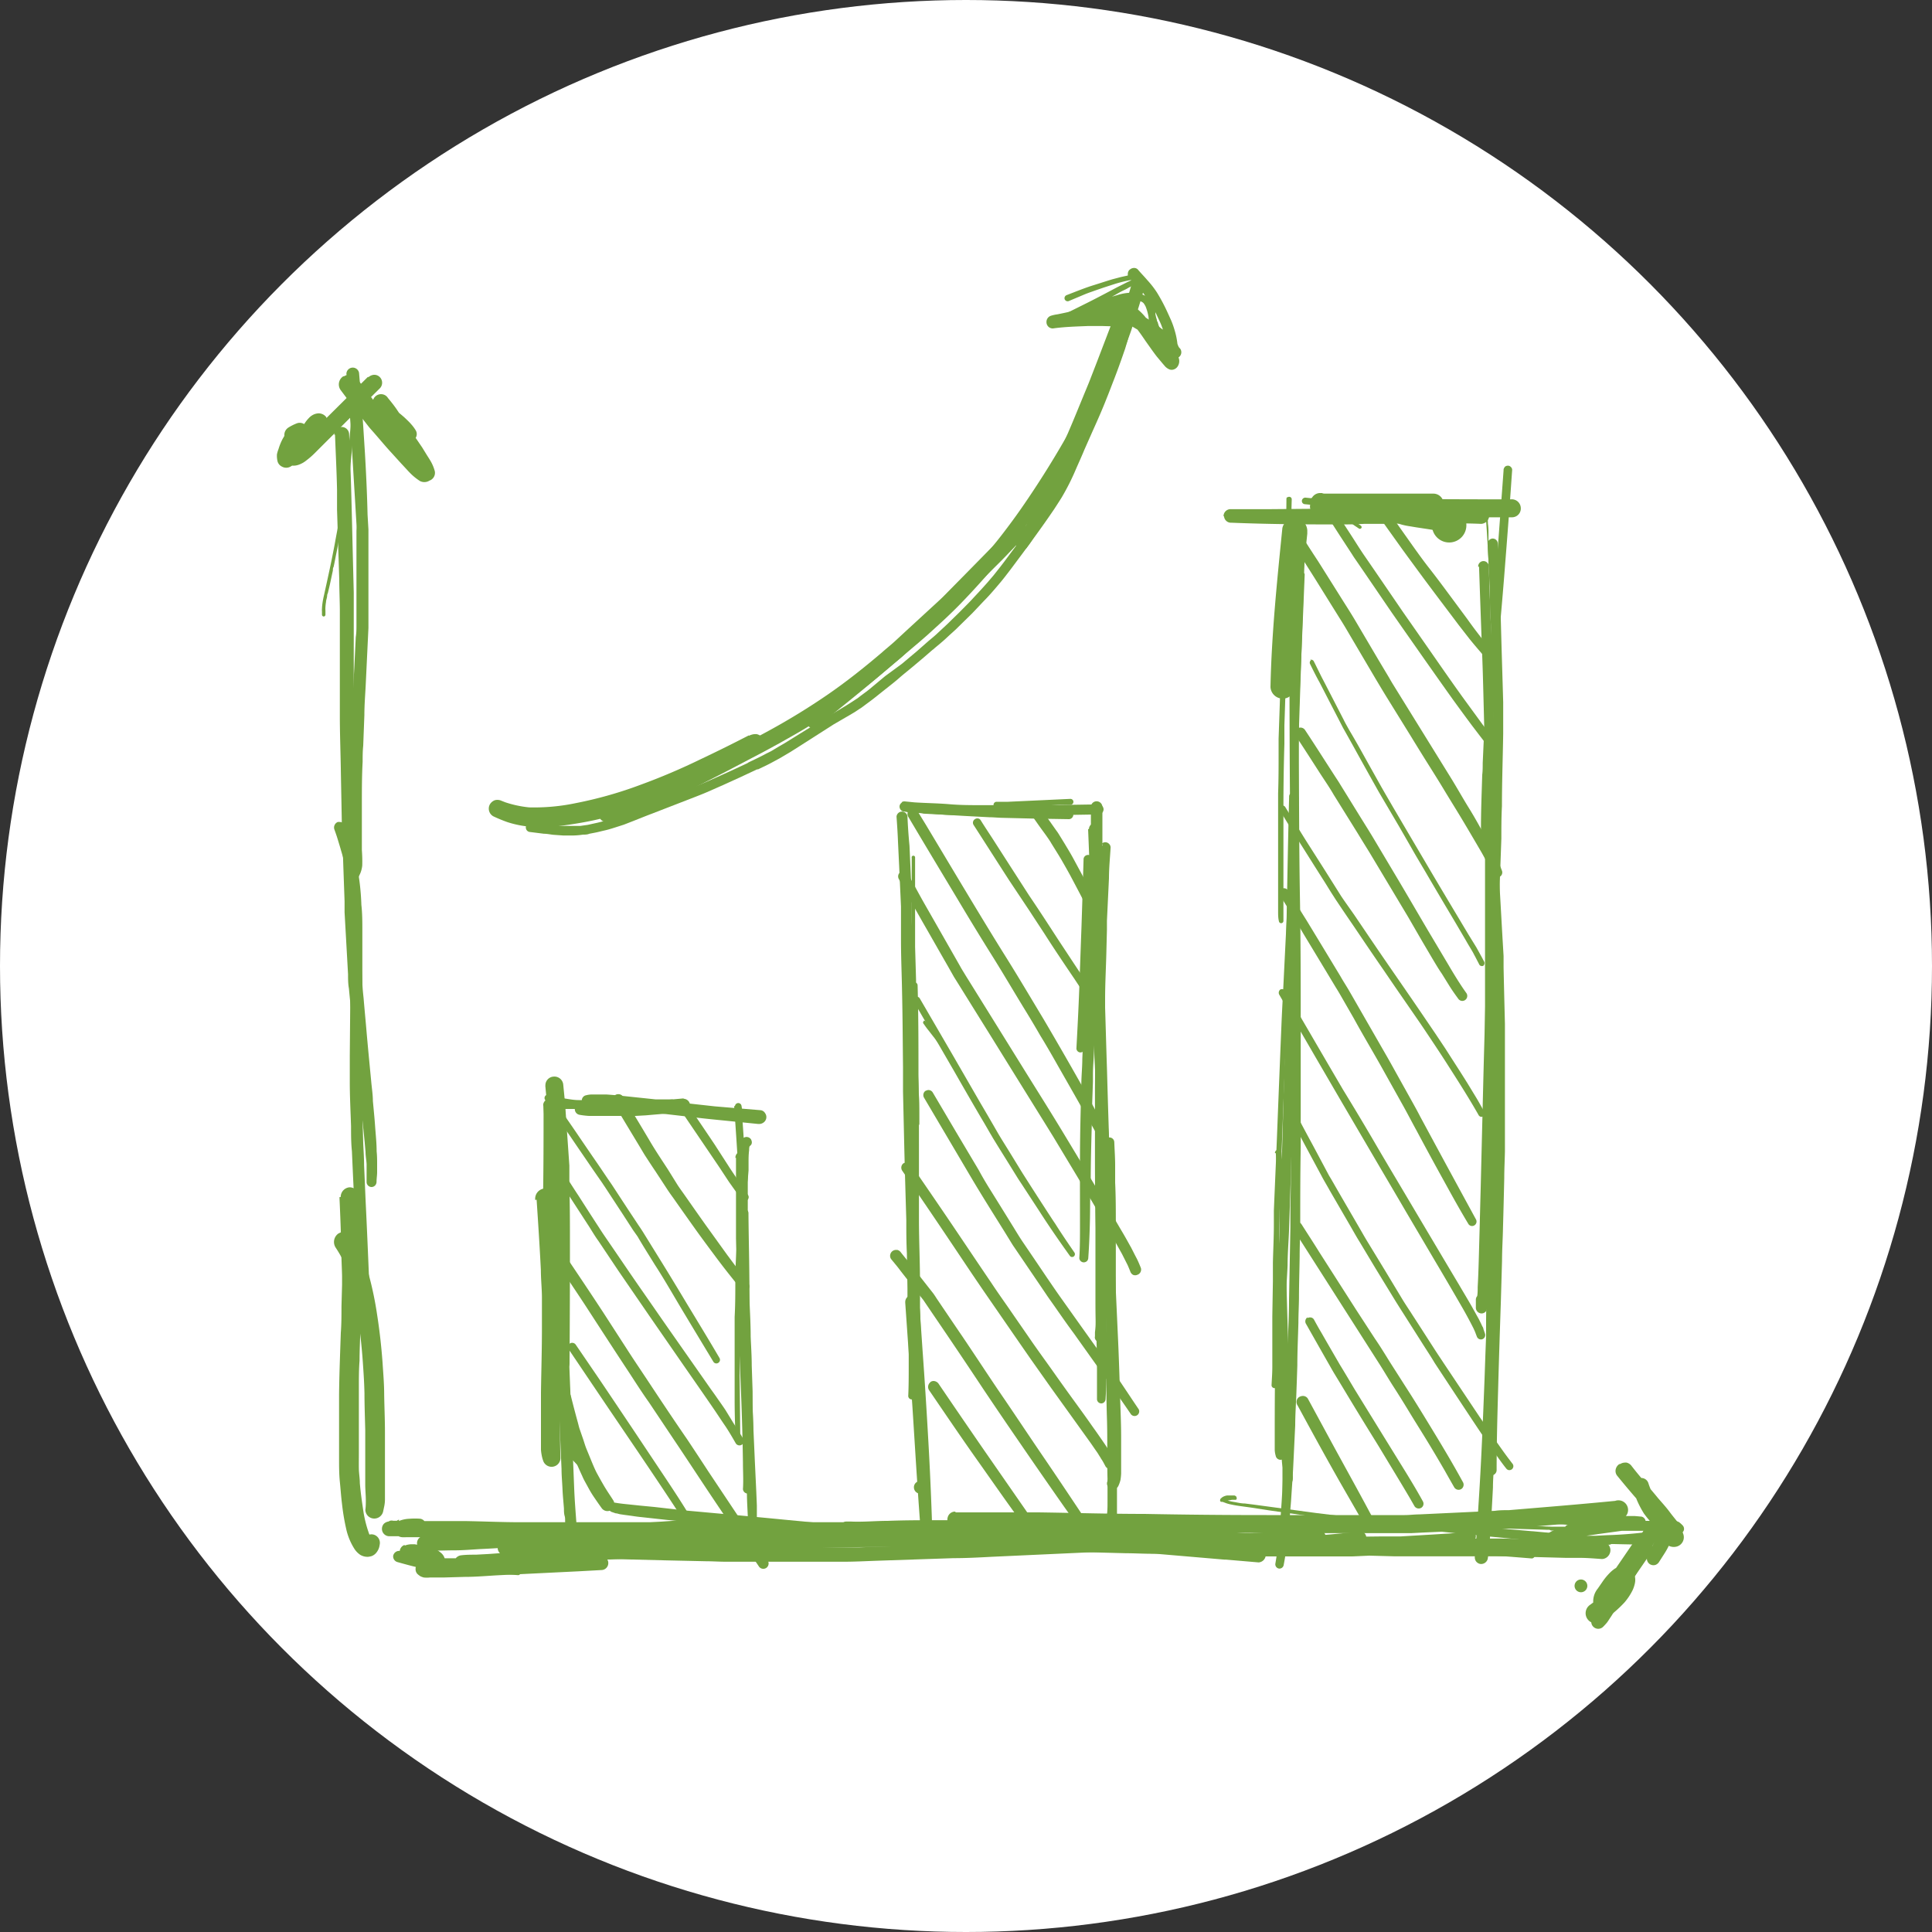 <svg id="Layer_1" data-name="Layer 1" xmlns="http://www.w3.org/2000/svg" viewBox="0 0 200 200"><rect x="0" y="0" width="200" height="200" fill="#333333" stroke="none"/><defs><style>.cls-1{fill:#fff;}.cls-2{fill:#72a23f;}</style></defs><circle class="cls-1" cx="100" cy="100" r="100"/><path class="cls-2" d="M36.45,41.48a.2.2,0,0,0,0,.13c0,.83-.09,1.67-.15,2.51v0c-.1,1-.18,2-.28,3L35.8,49l0,.53a.77.77,0,0,1,0,.15l-.6,3.58c0,.27-.09.53-.13.8l-.35,1.87c-.06.36-.13.71-.2,1.07-.12.61-.24,1.22-.37,1.82s-.2.93-.3,1.39l-.3,1.36c-.07.3-.13.59-.17.89a5,5,0,0,0-.05.53,1.82,1.82,0,0,0,0,.33c0,.11,0,.22,0,.33a.19.19,0,0,0,.19.17.19.19,0,0,0,.17-.19c0-.14,0-.27,0-.41a2.67,2.67,0,0,1,0-.4v0a4.53,4.53,0,0,1,.06-.5c0-.17.07-.34.1-.51s0-.25.08-.38l.21-.88c.11-.5.21-1,.32-1.49,0-.13,0-.26.08-.39.07-.34.14-.67.2-1s.15-.71.21-1.07l.36-2c.06-.29.11-.57.16-.86.21-1.23.41-2.45.62-3.68,0-.14,0-.29.07-.43s0-.13,0-.2l.15-1.57c.11-1.21.23-2.43.34-3.64,0-.21,0-.42,0-.62,0-.69.07-1.39.11-2.08a.16.16,0,0,0-.06-.12.18.18,0,0,0-.12,0,.26.26,0,0,0-.13.06Z"/><path class="cls-2" d="M35.86,38.67,36.13,42c.06.68.12,1.36.16,2l.09,1.61c.13,2.09.25,4.17.38,6.26l.14,2.37a5.39,5.39,0,0,1,0,.7l0,5.24,0,4.48c0,.43,0,.86-.07,1.29l-.15,3.1c-.07,1.31-.15,2.62-.2,3.93-.08,1.81-.15,3.62-.22,5.42-.06,1.45-.08,2.89-.11,4.34,0,.6,0,1.21,0,1.82s0,.93,0,1.4c0,.71,0,1.43,0,2.15,0,.37,0,.75,0,1.12a4.17,4.17,0,0,1-.14.72c-.06.16-.13.3-.19.46a.67.67,0,0,0,0,.5.62.62,0,0,0,.32.37.64.64,0,0,0,.87-.27c.1-.22.22-.44.31-.66a2.9,2.9,0,0,0,.18-.76A15.63,15.63,0,0,0,37.46,88c0-.68,0-1.37,0-2l0-2.76c0-1.46,0-2.92.08-4.38,0-.55,0-1.1.06-1.66l.12-3.17c0-1.13.1-2.24.15-3.36l.27-5.66c0-.25,0-.5,0-.76,0-.82,0-1.63,0-2.44,0-2,0-4,0-6,0-.32,0-.64,0-1l-.09-1.53C38,51.1,37.9,49,37.78,46.93c-.11-1.71-.21-3.42-.35-5.13-.08-1.06-.17-2.13-.26-3.19a.66.66,0,0,0-1.31.06Z"/><path class="cls-2" d="M34.68,45c.07,1.89.17,3.79.21,5.69,0,.69,0,1.38,0,2.07L35.12,60c0,1,.05,2.06.06,3.09q0,3.33,0,6.65v3.2c0,.39,0,.78,0,1.17,0,1.81.07,3.63.1,5.44s.07,3.58.1,5.37c0,.49,0,1,.05,1.46l.12,3.56.12,3.36c0,.38,0,.76,0,1.14l.36,6.41c0,.49,0,1,.09,1.48.09,1,.19,1.89.28,2.84.16,1.65.32,3.31.5,5l.6,5.62c.09.82.17,1.64.25,2.45l.09,1c0,.43.09.85.11,1.28l0,.8c0,.36,0,.71,0,1.07a.52.52,0,0,0,.54.49.53.53,0,0,0,.35-.17.57.57,0,0,0,.14-.37c0-.34.06-.67.06-1s0-.58,0-.87,0-.85-.05-1.27c0-.88-.1-1.75-.16-2.62s-.15-1.74-.23-2.61c0-.65-.11-1.31-.17-2-.16-1.66-.32-3.31-.47-5-.1-1.21-.22-2.42-.32-3.63-.05-.47-.1-.93-.12-1.4-.12-2.16-.23-4.32-.35-6.49-.06-1.24-.1-2.48-.14-3.72-.07-2.18-.15-4.36-.21-6.54-.05-1.27-.06-2.54-.08-3.81l-.12-6.72c0-1.07,0-2.14,0-3.21q0-3.6,0-7.19c0-1,0-2,0-2.94q-.09-3.47-.17-6.93c-.05-1.89-.09-3.79-.16-5.68l-.15-3.78a.77.77,0,0,0-.8-.73.78.78,0,0,0-.73.81Z"/><path class="cls-2" d="M35,85.08a.62.62,0,0,0-.39.77c.13.36.26.73.37,1.1s.23.74.33,1.11a21.16,21.16,0,0,1,.55,2.22,35.8,35.8,0,0,1,.41,5.17c0,.64,0,1.28,0,1.92,0,1.62,0,3.23,0,4.85l-.06,7.09c0,.69,0,1.37,0,2.06,0,.21,0,.42,0,.64,0,1.53.08,3,.13,4.58,0,.86,0,1.72.09,2.58.07,1.59.14,3.17.22,4.76.09,2.14.21,4.27.33,6.4,0,.74.08,1.48.13,2.22,0,.58.09,1.16.13,1.74.1,1.15.23,2.3.36,3.45.06.53.13,1,.21,1.58a.46.46,0,0,0,.15.33.54.54,0,0,0,.34.12.48.48,0,0,0,.46-.5c-.29-2.41-.47-4.84-.57-7.26s-.21-5-.33-7.46c-.06-1.31-.11-2.62-.17-3.93,0-.89-.08-1.78-.1-2.67l-.14-4.83,0-1.39c0-.31,0-.62,0-.93,0-2.4,0-4.8.06-7.2,0-1.63,0-3.26,0-4.89,0-.61,0-1.21,0-1.81,0-.18,0-.37,0-.55,0-.89,0-1.78-.1-2.67a25.49,25.49,0,0,0-.48-4.17c-.14-.68-.33-1.36-.53-2l-.3-1c-.1-.34-.23-.67-.35-1a.62.62,0,0,0-.61-.42l-.15,0Z"/><path class="cls-2" d="M127.83,154.81l-.41,0-.38,0a1.24,1.24,0,0,0-.33.09.88.88,0,0,0-.3.2.21.21,0,0,0-.1.18.3.3,0,0,0,0,.1.15.15,0,0,0,.12.09l.13,0,.43.16a4.21,4.21,0,0,0,.48.12c.36.08.71.13,1.07.18l.88.12,1.94.3,2.61.37,2,.28.62.08,3.62.45,1.77.22.53.07,3,.33,4.09.45,1.46.16,7.37.71.78.07c.24,0,.48,0,.73,0l4,.17,2.29.1c1.21.05,2.41.06,3.61.09a.31.31,0,0,0,.3-.32.32.32,0,0,0-.1-.21.32.32,0,0,0-.22-.08l-2.22,0-1.12,0-1.13-.05-4.16-.18-1.35,0-.4,0h-.13l-2.31-.22-4.22-.4-1.48-.14-.45,0-2.85-.31-4.12-.46c-.54-.05-1.07-.11-1.61-.18l-3.87-.46-2.13-.26-6.53-.88-.88-.11c-.36,0-.72-.09-1.07-.15a4.78,4.78,0,0,1-.57-.12l-.15-.05.1,0,.36-.06.41,0A.19.19,0,0,0,128,155a.18.18,0,0,0-.18-.16Zm31.39,4.25h0Z"/><path class="cls-2" d="M90.8,157.86a.47.47,0,0,0,.35.55,7.66,7.66,0,0,0,.8.18c.26,0,.51.08.77.11l.62.07,1.48.14c.89.09,1.78.15,2.66.22,1.54.13,3.07.22,4.6.33,1.8.13,3.6.23,5.39.35,1.25.08,2.51.14,3.76.2l5.69.27c.34,0,.68,0,1,0l3,.07,6.1.14c1.05,0,2.11,0,3.16,0h9.42l10.49.13,10.49.16,3.62,0a.46.46,0,1,0-.05-.92q-6.51-.08-13-.19l-9.46-.13c-1.14,0-2.28,0-3.43,0H127.48c-.33,0-.65,0-1,0l-3-.07-6.14-.16c-1.19,0-2.39-.11-3.58-.18l-5.47-.28c-.56,0-1.13-.07-1.7-.11l-3.43-.23-4.09-.28-4.19-.31h.14l-1.39-.12-.49,0-.91-.1c-.31,0-.62-.09-.93-.15h-.12a.47.47,0,0,0-.44.36Z"/><path class="cls-2" d="M63,155.94a.56.56,0,0,0,.07.38.55.55,0,0,0,.32.22l.35.12c.14,0,.29.06.43.09l.47.07.75.1c.33.05.66.1,1,.13l2.64.29,4.76.47,10,.95,6.76.66c1,.1,2,.17,3,.24l11.56.87h.31l.89,0,3,.07,7.25.19c1,0,1.93.07,2.9.05l6.51-.16,3.2-.08.9,0h.26l6-.47L138,160c1-.07,1.91-.18,2.87-.28a.6.6,0,0,0,.56-.62.61.61,0,0,0-.62-.56c-1.18.12-2.35.24-3.53.34l-3.43.26-3.14.24c-.31,0-.62,0-.93.05l-6.43.15-3.25.07-1,0h-.27c-3.94-.09-7.87-.21-11.8-.32l-1.9-.05c-.26,0-.51,0-.77,0l-6.3-.48-6.6-.5-10.43-1c-3.37-.33-6.75-.63-10.13-.94L67.73,156l-1.46-.14-1.14-.12c-.5-.05-1-.1-1.49-.19h-.13a.52.52,0,0,0-.48.39Z"/><path class="cls-2" d="M51.74,160.37a.6.6,0,0,0,.08.47.59.59,0,0,0,.38.26c.38,0,.77.08,1.15.09l1,0,1.19,0,2.64.07,6,.15,4.85.12,4.06.09c.68,0,1.37.05,2.06.05,1.78,0,3.55,0,5.33,0h6.85c1.13,0,2.25-.06,3.38-.1l8-.27c1.31,0,2.62-.07,3.93-.14l5.88-.27,10.71-.49,7.27-.31,4.84-.17,5.28-.17a.65.65,0,1,0-.07-1.3q-5.82.18-11.66.41c-3.61.14-7.22.28-10.83.44l-7.85.35-1.19,0-2.69.12-13.35.41c-.43,0-.87,0-1.3,0H85.9l-7.76,0c-1.28,0-2.55,0-3.82,0l-7.23-.18L61.82,160c-1.66,0-3.32-.08-5-.09l-2.26,0h-2.3a.61.61,0,0,0-.54.48Z"/><path class="cls-2" d="M47.46,157.93a.32.32,0,0,0,.14.44,3.16,3.16,0,0,0,.43.16,5.21,5.21,0,0,0,.55.08l.43,0,1.09.11,1.33.11,3.14.23,4,.27,3,.18,2.3.13,1,.06,3.17.12,4.19.16,1.85,0c2.55.05,5.11.12,7.66.16.2,0,.39,0,.59,0h10c1.91,0,3.82,0,5.72-.06a.32.32,0,1,0,0-.64c-2,0-3.92.06-5.88.06H83.48c-.6,0-1.21,0-1.82,0l-8-.18c-2.07,0-4.14-.14-6.21-.22l-2-.08-.62,0-3.93-.25c-.88-.05-1.75-.1-2.63-.17l-4.15-.29-3.38-.25h.1L49.58,158,49,158l-.48-.05-.37,0a1.65,1.65,0,0,1-.36-.11h-.09a.37.37,0,0,0-.27.18Z"/><path class="cls-2" d="M74.68,157.09l-14.5,1c-3.35.23-6.7.44-10,.66-1,.07-1.94.12-2.91.17S45,159,43.88,159a.75.75,0,0,0-.71.78.77.77,0,0,0,.24.52.81.81,0,0,0,.54.19c1,.07,2.06,0,3.1,0,.88,0,1.77-.08,2.65-.13,1.49-.07,3-.17,4.45-.26L65,159.38l9.78-.68a.81.81,0,0,0,0-1.61Z"/><path class="cls-2" d="M35.05,127.68a1.07,1.07,0,0,0-.31,1.46,13.35,13.35,0,0,1,.89,1.56,12.9,12.9,0,0,1,.73,2.2c.2.76.36,1.53.5,2.3.28,1.54.47,3.11.61,4.68.07.77.12,1.55.17,2.33s.07,1.32.09,2c0,1.29.05,2.58.08,3.86,0,1.07,0,2.13,0,3.2l0,1.39c0,.33,0,.65,0,1,0,.56.06,1.11.06,1.66,0,.32,0,.64-.05,1a1,1,0,0,0,.15.46.92.92,0,0,0,.58.4.94.94,0,0,0,1.11-.7l.12-.57a3.48,3.48,0,0,0,.07-.64c0-.39,0-.77,0-1.15v-2.71c0-1.06,0-2.11,0-3.17,0-1.29-.06-2.57-.08-3.86,0-1.12-.1-2.24-.17-3.35-.12-1.62-.3-3.25-.55-4.86a35.57,35.57,0,0,0-.87-4.2A11.91,11.91,0,0,0,37.6,130a15,15,0,0,0-1.09-2,1.08,1.08,0,0,0-.94-.48,1.1,1.1,0,0,0-.52.17ZM36.83,135l0,.16,0-.16Zm0,.18,0,.09a.29.29,0,0,1,0-.09Z"/><path class="cls-2" d="M35.14,123.93c.07,1.53.13,3,.17,4.58,0,1.19.07,2.37.1,3.55,0,.32,0,.64,0,.95l-.06,2.23c0,.91,0,1.82-.07,2.73-.07,2.15-.16,4.31-.18,6.47,0,1.09,0,2.2,0,3.29s0,2.15,0,3.23c0,.81,0,1.62.08,2.42s.13,1.57.23,2.35a22.54,22.54,0,0,0,.41,2.46,6.42,6.42,0,0,0,.91,2.21,2.17,2.17,0,0,0,.57.56,1.44,1.44,0,0,0,.81.2,2,2,0,0,0,.35-.07,1.13,1.13,0,0,0,.5-.36,1.55,1.55,0,0,0,.34-.8.89.89,0,0,0-.45-1,.86.86,0,0,0-.61-.07,12.55,12.55,0,0,1-.6-2.26c-.15-1-.3-2-.39-3.07,0-.48-.09-1-.1-1.44s0-1.07,0-1.61c0-1,0-2,0-3.06,0-1.29,0-2.59,0-3.88,0-.9,0-1.79.07-2.68,0-1.06.06-2.11.08-3.16,0-1.21.07-2.42.1-3.63,0-.81.07-1.63.05-2.45,0-1.23-.07-2.45-.11-3.68,0-1.38-.09-2.75-.16-4.13a1,1,0,0,0-1-.9,1,1,0,0,0-.91,1Zm2.34,35.6,0,0,0,0Z"/><path class="cls-2" d="M163,164.19a.66.66,0,1,0,.62-.68.66.66,0,0,0-.62.68Z"/><path class="cls-2" d="M87.2,157.6a.65.65,0,0,0-.28.39.64.64,0,0,0,.48.75l.43.13a2.12,2.12,0,0,0,.44.06c.31,0,.63,0,.94.07l.77,0,1.7,0,2.67,0c1.59,0,3.18,0,4.77.06l5.75.14,1.41.06,3.64.18c1.31.06,2.62.12,3.93.2l7,.44c3.49.22,7,.41,10.47.61,1,.06,2,.12,3.05.15l7,.19,3,.08.95,0h10.79l6,.16,1.45,0c.76,0,1.52.07,2.28.12a.88.88,0,0,0,.63-.3.92.92,0,0,0,.24-.65.9.9,0,0,0-.3-.63,1,1,0,0,0-.65-.24c-.72,0-1.44-.1-2.16-.12l-1,0-3.62-.1c-1.28,0-2.56-.08-3.85-.08h-7c-1.15,0-2.31,0-3.46,0-3.78-.11-7.56-.2-11.34-.32l-1.51-.09-3.45-.2-6.08-.36-4.28-.26-3.64-.23c-.56,0-1.12-.08-1.68-.1-1.94-.1-3.89-.18-5.84-.27-.59,0-1.19-.07-1.79-.07l-2.68,0-3.1,0c-.7,0-1.4,0-2.1,0-1.77,0-3.54,0-5.31.07-1.26,0-2.52.13-3.78.07l-.32,0h-.19a.53.53,0,0,0-.29.1Z"/><path class="cls-2" d="M41.3,157.31a.94.94,0,0,0-.22.12l-.24,0-.13,0a.65.65,0,0,0-.34,0l-.16.08a.85.85,0,0,0-.48.24.79.79,0,0,0-.19.55.76.76,0,0,0,.8.73l.23,0,.69,0a1,1,0,0,0,.34.1,3.46,3.46,0,0,0,.46,0h1.18l1.34,0h3.06c2,0,4,.05,6,.09s3.82,0,5.74,0h6.3c3.8,0,7.59,0,11.39,0l12.51,0,1.5,0,4.07.12,3.79.1c.4,0,.81,0,1.22.05l7.61.45,2.36.14c.65,0,1.31.11,2,.16l7.1.58h0l.14,0h0l7.37.63h.16l3.39.29a.79.79,0,0,0,.74-.82.8.8,0,0,0-.25-.54l-.17-.11a.86.86,0,0,0-.39-.09l-3.37-.28h0l-7.53-.65h0L113,158.7l-2.84-.23-1.59-.09-7.92-.47c-1.5-.09-3-.11-4.5-.16l-6.48-.17c-.76,0-1.52,0-2.28,0H83.1c-3.55,0-7.09,0-10.64,0l-5.95,0-6.17,0H57c-1,0-2.09,0-3.14,0-1.91,0-3.83-.09-5.75-.12l-2.87,0H43.93a.7.7,0,0,0-.42-.24,6.7,6.7,0,0,0-1.1,0,3.24,3.24,0,0,0-1.11.23Zm85.58,4.11h0Zm-7.53-.65h0Z"/><path class="cls-2" d="M57.14,121.51c0,.78.07,1.56.11,2.33s.07,1.29.1,1.93.07,1.25.1,1.87c0,.22,0,.43,0,.64.17,2.1.33,4.2.5,6.3.15,1.9.3,3.8.43,5.7.15,2.14.3,4.28.43,6.43a1,1,0,0,1,0,.17.18.18,0,0,0,.36,0q-.19-3.26-.44-6.52c-.13-1.89-.28-3.79-.43-5.69l-.5-6.33c0-.22,0-.43,0-.65,0-.61-.07-1.22-.1-1.83s-.07-1.3-.1-2-.07-1.47-.1-2.21v-.17a.18.18,0,0,0-.19-.17.18.18,0,0,0-.17.18Z"/><path class="cls-2" d="M55.55,124.19c.16,2.43.32,4.85.44,7.28,0,.93.1,1.85.11,2.78l0,2.26c0,.35,0,.71,0,1.07,0,2.19-.07,4.38-.1,6.58,0,.93,0,1.86,0,2.79,0,.51,0,1,0,1.55l0,1c0,.19,0,.38,0,.57a4.1,4.1,0,0,0,.06.49,3.76,3.76,0,0,0,.17.66.92.92,0,0,0,1.79-.33c-.05-1.36-.05-2.72-.06-4.09q0-1.38,0-2.76.06-3.28.11-6.57c0-.4,0-.8,0-1.2l0-2.23c0-.91-.06-1.82-.11-2.73-.11-2.39-.27-4.79-.44-7.18a1.06,1.06,0,1,0-2.11.1Z"/><path class="cls-2" d="M56.65,128.56c.11.89.22,1.76.31,2.65s.19,1.77.28,2.65c0,.36.09.72.11,1.08,0,.78.09,1.56.13,2.33.06,1.12.13,2.23.17,3.34.06,1.27.11,2.54.16,3.81.11,2.54.2,5.09.32,7.64,0,.7.07,1.4.1,2.11s.1,1.32.15,2c0,.26,0,.53.08.79s0,.62.09.93c.07.63.15,1.26.23,1.88s.18,1.42.28,2.13a.56.56,0,0,0,.17.36.5.5,0,0,0,.37.13.52.52,0,0,0,.49-.54c-.16-1.35-.31-2.7-.41-4.05s-.19-2.47-.24-3.71l-.3-7.55L59,143c-.05-1.24-.09-2.48-.16-3.72-.08-1.5-.17-3-.25-4.5,0-.4-.08-.81-.12-1.21-.09-.88-.19-1.75-.28-2.63s-.19-1.62-.29-2.42a.67.67,0,0,0-.2-.43.7.7,0,0,0-.45-.17.62.62,0,0,0-.59.65Z"/><path class="cls-2" d="M94.38,88.76c0,1,0,1.93,0,2.89V93c0,1.36,0,2.72,0,4.08,0,.29,0,.58,0,.86v.25c0,.22,0,.43,0,.65,0,1.36,0,2.73.08,4.09,0,.66,0,1.31,0,2,0,1.25.07,2.5.1,3.76,0,1.89.12,3.78.18,5.67,0,.66,0,1.31.07,2a.19.19,0,0,0,.19.17.19.19,0,0,0,.17-.19c0-.36,0-.72,0-1.08,0,0,0,0,0,0,0-.72,0-1.45-.07-2.17L95,110c-.06-2-.11-3.94-.17-5.91,0-.25,0-.49,0-.73,0-.65,0-1.29,0-1.93L94.73,98V95.72c0-1.29,0-2.57,0-3.85,0-1,0-2.08,0-3.12a.18.18,0,0,0-.19-.17.18.18,0,0,0-.17.18Z"/><path class="cls-2" d="M92.81,84.56c.06.87.12,1.73.15,2.59l.12,2.5c.06,1.4.13,2.8.19,4.2,0,.34,0,.69,0,1,0,.83,0,1.67,0,2.5,0,1.77.08,3.53.11,5.3.06,2.61.07,5.22.1,7.83,0,.84,0,1.68,0,2.52l.12,5.29c.06,2.66.14,5.32.22,8,0,1.15,0,2.29.06,3.43l.06,3.67c0,1.41,0,2.82.07,4.23s.06,2.53.06,3.79c0,1,0,2.08-.05,3.12a.37.37,0,0,0,.38.34.33.33,0,0,0,.25-.12.35.35,0,0,0,.09-.26c.1-1.49.14-3,.15-4.47,0-1.31,0-2.62,0-3.92s0-2.66,0-4l0-4.52c0-2.45-.11-4.89-.15-7.34,0-1.4-.06-2.79-.08-4.19,0-1.22-.06-2.44-.07-3.67l-.09-8.8c0-.89,0-1.78,0-2.67,0-1.87-.08-3.73-.11-5.6l0-1.47c0-.31,0-.61,0-.91l-.24-5.38Q94,86,93.94,84.51a.57.57,0,0,0-1.13,0Z"/><path class="cls-2" d="M94.32,102q.06,5.1.09,10.22,0,3.18,0,6.38l.05,8.33,0,1.88.09,4.77c.05,2.23.12,4.47.18,6.71s.14,4.19.22,6.29.17,4.47.28,6.7a.32.32,0,0,0,.63,0c-.1-2.47-.19-4.93-.28-7.4q-.12-3.06-.21-6.12l-.13-4.38c0-.81,0-1.62,0-2.43,0-2.15-.1-4.3-.11-6.45,0-2.7,0-5.4,0-8.1,0-2.3,0-4.59-.05-6.89,0-3.17,0-6.34-.09-9.52a.33.33,0,0,0-.34-.31.34.34,0,0,0-.32.35Z"/><path class="cls-2" d="M93.71,134.86c.25,3.58.5,7.15.74,10.73.19,2.91.36,5.81.56,8.71.08,1.22.17,2.44.26,3.66a.61.61,0,1,0,1.22-.06q-.15-4.65-.42-9.28-.25-4.44-.57-8.87c-.11-1.65-.23-3.31-.34-5a.74.74,0,0,0-.76-.69.73.73,0,0,0-.69.76Z"/><path class="cls-2" d="M132.87,61.14q.07,3.31.16,6.62c0,.62,0,1.24,0,1.85a.19.19,0,0,0,.19.17.18.18,0,0,0,.17-.19c0-1.15-.05-2.29-.08-3.44s0-2.1-.08-3.15c0-.63,0-1.25,0-1.88a.18.18,0,1,0-.36,0Z"/><path class="cls-2" d="M133.25,51.45a.32.32,0,0,0-.08.2c0,1.81-.1,3.63-.16,5.45,0,1.08-.07,2.17-.11,3.26-.07,2.31-.15,4.63-.23,6.94-.06,1.9-.13,3.79-.19,5.68l-.12,3.5,0,1.48c0,1.38,0,2.76-.05,4.14,0,.68,0,1.37,0,2.05,0,1.26,0,2.52,0,3.78,0,.9,0,1.81,0,2.72v.82l0,1.27c0,.3,0,.6,0,.9s0,.51,0,.77,0,.63.08.94a.24.24,0,0,0,.25.22.24.24,0,0,0,.22-.24c0-.26,0-.52,0-.78l0-.38c0-.28,0-.55,0-.83s0-.39,0-.59v-1c0-1,0-2,0-3s0-1.83,0-2.74,0-1.55,0-2.33q0-3.34.1-6.68c0-.16,0-.31,0-.47,0-.48,0-1,0-1.44.05-1.41.09-2.82.14-4.22l.15-4.45.27-7.92c.07-2.27.14-4.55.2-6.82a.26.26,0,0,0-.28-.25.23.23,0,0,0-.18.08Z"/><path class="cls-2" d="M134.75,59.33a.17.17,0,0,0-.05.13q-.24,5.82-.49,11.64c-.08,1.75-.15,3.5-.23,5.25,0,.6,0,1.2-.07,1.8-.11,3.31-.21,6.62-.32,9.92l0,.91v9.59l.09,4.64c0,1,0,2.09.07,3.13,0,1.35.07,2.71.11,4.06l.12,4.21c.05,1.45.1,2.9.17,4.35a.18.18,0,0,0,.18.17.18.18,0,0,0,.17-.19c-.07-1.44-.11-2.89-.16-4.34s-.09-2.81-.13-4.21-.07-2.71-.1-4.07c0-1-.05-2.08-.07-3.12l-.09-4.65c0-.26,0-.52,0-.78V89a2,2,0,0,1,0-.25c0-.22,0-.44,0-.66q.15-5,.32-9.92c0-.61,0-1.21.07-1.81.08-1.75.15-3.49.23-5.24q.26-5.82.49-11.65a.17.17,0,0,0-.19-.17.14.14,0,0,0-.12.06Z"/><path class="cls-2" d="M134.6,57.09q-.27,8.37-.55,16.73c-.06,1.63-.11,3.26-.16,4.89l-.06,1.49-.15,3.54c-.11,2.61-.21,5.22-.32,7.82,0,1-.09,2.07-.14,3.1l-.39,7.89c-.07,1.3-.14,2.6-.19,3.91-.16,3.84-.31,7.67-.46,11.51-.1,2.45-.21,4.9-.31,7.35,0,.48,0,1,0,1.45,0,1.31-.07,2.62-.1,3.94,0,.64,0,1.29,0,1.93l-.06,3.63c0,.92,0,1.85,0,2.78l0,1c0,.48,0,1,0,1.44,0,.64-.05,1.28-.08,1.92a.31.31,0,0,0,.32.29.3.3,0,0,0,.22-.1.35.35,0,0,0,.08-.22c0-.35.06-.69.07-1s0-.61.05-.91c0-.15,0-.29,0-.43,0-.35,0-.71,0-1.06,0-1,0-2,0-3l0-2.52c0-.83,0-1.67,0-2.51l.06-3.42,0-1.86c0-.26,0-.51,0-.77.07-2.13.15-4.25.23-6.38l.45-11.89c0-.55,0-1.09.06-1.64s.05-1.2.08-1.8l.39-8c.05-1.21.12-2.42.17-3.63l.27-6.86.27-6.7c0-1.14.08-2.29.11-3.43l.48-14.44c.05-1.37.09-2.75.14-4.12a.24.24,0,1,0-.48,0Z"/><path class="cls-2" d="M133.58,82.13a.5.5,0,0,0-.13.37c-.11,4.18-.18,8.36-.26,12.54-.05,2.88-.09,5.76-.14,8.64l-.06,4c0,.42,0,.84,0,1.25,0,1-.05,1.94-.07,2.91-.08,2.91-.15,5.82-.25,8.74-.06,2-.13,4-.19,6,0,1.09-.09,2.17-.13,3.25-.08,1.71-.15,3.42-.23,5.12,0,.54,0,1.08,0,1.62,0,1.07-.05,2.14-.08,3.21-.07,2.82-.08,5.65-.08,8.48,0,.39,0,.78,0,1.17,0,.22,0,.44,0,.66a2.51,2.51,0,0,0,.1.61.5.5,0,0,0,1-.18c0-.7,0-1.41,0-2.11v-1.5c0-.75,0-1.51,0-2.27,0-1.55,0-3.11.11-4.66a.37.37,0,0,0-.12-.26c0-1.54.07-3.09.11-4.63,0-.37,0-.73,0-1.09,0-1,.09-2,.13-3,0-1.31.12-2.61.16-3.91l.18-5.43c0-1.21.08-2.42.11-3.63.05-1.69.09-3.37.14-5s.09-3.47.13-5.2c0-1,0-2,0-3l.15-9c.07-3.62.13-7.25.21-10.88l.06-2.39a.53.53,0,0,0-.55-.5.52.52,0,0,0-.36.18Z"/><path class="cls-2" d="M132.07,119.38c.05.71.1,1.43.14,2.14s.07,1.28.1,1.92.07,1.28.11,1.93l0,.6.15,6.22.18,6.2a.29.29,0,0,0-.52.2c0,.45-.07.9-.06,1.35l0,1c0,.4,0,.79,0,1.18,0,1,.09,1.94.15,2.91s.09,1.89.15,2.84c.08,1.14.16,2.28.23,3.42l.06.64c0,.19,0,.39,0,.59,0,.87,0,1.74.05,2.62l0,1.69v.53c0,.28,0,.57,0,.85a.36.36,0,0,0,.38.35.37.37,0,0,0,.35-.38c0-.46,0-.92-.06-1.38s-.05-1.13-.07-1.69l-.06-1.29a.43.43,0,0,0,.3-.21l.1-.17a2,2,0,0,0,.07-.23,2.11,2.11,0,0,0,0-.5c0-.27,0-.54-.05-.81l0-.76c0-.42,0-.85,0-1.27l-.12-2.84-.24-6.5q-.11-3-.19-5.93l-.15-5.63c0-1-.05-2.09-.08-3.14,0-.28,0-.56,0-.85l-.11-2.08-.08-1.54c0-.66-.09-1.33-.14-2a.34.34,0,1,0-.68,0Z"/><path class="cls-2" d="M133.59,56.15c0,.77,0,1.53-.05,2.3,0,.57,0,1.13,0,1.7,0,1.67,0,3.34-.05,5,0,.78,0,1.57,0,2.35s0,1.82,0,2.74q0,7,.06,14.06c0,4.8.07,9.6.08,14.41l0,8.44c0,2.29,0,4.58,0,6.87,0,1.93,0,3.86,0,5.79,0,1.66,0,3.33-.05,5,0,.75,0,1.5,0,2.25q-.07,3.78-.14,7.56c0,1.18-.06,2.36-.09,3.53s-.05,2.29-.09,3.43c-.08,2.21-.14,4.42-.23,6.63-.06,1.27-.1,2.55-.17,3.82s-.11,2.24-.18,3.36l-.15,2.2a.28.28,0,0,1,0-.09c-.13,1.45-.25,2.9-.5,4.34a.45.45,0,0,0,.33.53.44.44,0,0,0,.52-.33c.25-1.28.4-2.58.53-3.87.05-.53.1-1.06.14-1.59s.09-1,.12-1.52c.07-1.12.16-2.25.21-3.37.07-1.38.13-2.76.2-4.14,0-1.1.08-2.21.12-3.31s.07-1.94.1-2.91c0-1.46.07-2.91.11-4.37,0-.87.05-1.74.06-2.6,0-1.43.05-2.86.07-4.29,0-1.08.05-2.16.06-3.24,0-2.65,0-5.3.05-8,0-2,0-4,0-6s0-4.09,0-6.13c0-4.57,0-9.15-.08-13.72s-.09-9.38-.11-14.06c0-3.21,0-6.41,0-9.62,0-.64,0-1.28,0-1.92,0-1.12,0-2.23,0-3.35,0-1.45,0-2.91,0-4.37q0-1.78.06-3.57a.45.45,0,1,0-.9,0Z"/><path class="cls-2" d="M137.93,52.53a.18.18,0,0,0-.1.09.15.15,0,0,0,0,.13.18.18,0,0,0,.08.11l2.79,1.87a.18.18,0,0,0,.14,0,.18.18,0,0,0,.1-.09.17.17,0,0,0,0-.14.22.22,0,0,0-.09-.1l-2.79-1.88a.13.13,0,0,0-.09,0Z"/><path class="cls-2" d="M137.19,51.62a.34.34,0,0,0,0,.1l-2-.2a.36.36,0,0,0-.41.26.33.33,0,0,0,.26.41l7.43.75.18,0,1.33.21.16,0-.06.13a.59.59,0,0,0,.12.68.53.53,0,0,0,.26.13c.24.08.48.18.73.24a6.8,6.8,0,0,0,.76.15l.66.11,1.06.16,1.41.22.71.14a1.83,1.83,0,0,0,.66,0,.89.89,0,0,0,.38-.12.79.79,0,0,0,.27-.35.53.53,0,0,0,0-.39.49.49,0,0,0-.24-.29,10.07,10.07,0,0,0-1-.37l-.49-.12,1.32-.07h1.51l.67,0,.38,0,.18,0a.72.72,0,0,0,.34-.11.73.73,0,0,0,.29-.42.68.68,0,0,0-.09-.52.67.67,0,0,0-.42-.3c-.3,0-.6-.07-.89-.07h-.57l-.74,0-1.83.12c-1.14.09-2.27.2-3.41.31l-.23,0-.74-.1-.43,0-1.28-.29-.7-.13-1.38-.27-.94-.17c-.49-.09-1-.17-1.47-.23l-.69-.07c-.24,0-.48,0-.72,0h0a.37.37,0,0,0-.32.29Z"/><path class="cls-2" d="M155.76,48.37a.42.42,0,0,0-.11.32c-.21,2.88-.43,5.75-.64,8.62-.14,1.85-.3,3.7-.45,5.55-.08.87-.16,1.74-.22,2.61s-.15,2-.22,3-.15,2.1-.22,3.15-.12,1.93-.18,2.89-.1,1.66-.14,2.49l-.09,2c0,.4,0,.8-.05,1.2-.06,2-.14,3.91-.13,5.86,0,.55,0,1.11,0,1.66a.32.32,0,0,0,.63,0c.05-2.13.16-4.25.26-6.37.09-1.79.18-3.58.29-5.37.13-2,.25-3.94.39-5.91s.27-3.84.44-5.76.34-3.91.49-5.88q.26-3.27.5-6.55c.08-1.08.15-2.16.23-3.24a.42.42,0,0,0-.15-.31.38.38,0,0,0-.32-.12.44.44,0,0,0-.32.15Z"/><path class="cls-2" d="M153.73,52.45c.08,1.1.17,2.19.23,3.29l.15,2.65c.11,1.87.21,3.75.31,5.63,0,.25,0,.5,0,.75l.06,2.43c.06,2.12.11,4.24.17,6.36l0,1.47v.23c0,.28,0,.55,0,.83,0,2.07,0,4.14,0,6.22,0,1.12,0,2.25,0,3.38l0,5.28c0,1.48,0,3,0,4.45,0,.5,0,1,0,1.49,0,1.07,0,2.15,0,3.22l0,2.87c0,.33,0,.65,0,1,0,1.85,0,3.69,0,5.54,0,.52,0,1,0,1.57,0,.93,0,1.87,0,2.8,0,.2,0,.4,0,.59,0,.54,0,1.08,0,1.61,0,.29,0,.58,0,.87l-.06,1.3c0,.28,0,.57,0,.85s-.05.8-.08,1.2v0l-.09.89a.15.15,0,0,0,0,.13.21.21,0,0,0,.11.08.17.17,0,0,0,.14,0,.14.14,0,0,0,.07-.11c0-.33.08-.66.11-1l0-.74c0-.18,0-.36,0-.54s0-.24,0-.36c0-.5,0-1,.07-1.5,0-.23,0-.45,0-.67,0-.54,0-1.08,0-1.61,0-.29,0-.57,0-.86,0-.83,0-1.66,0-2.49,0-.47,0-1,0-1.42v-5.87c0-.32,0-.65,0-1,0-2-.05-4-.07-6l0-1.8V94.3l0-6.26c0-1,0-2,0-3,0-3.35-.05-6.7-.08-10.06,0-.1,0-.2,0-.31,0-.29,0-.59,0-.89,0-1,0-1.93-.08-2.9l-.15-6c0-.27,0-.55,0-.82,0-.69-.07-1.37-.11-2-.11-2-.23-4.09-.34-6.13,0-.24,0-.48,0-.71s0-.64-.06-1c0-.62-.1-1.23-.14-1.85a.19.19,0,0,0-.19-.17.19.19,0,0,0-.17.19Zm.9,67.87h0Z"/><path class="cls-2" d="M154,56.25c.08,1.83.19,3.65.24,5.47,0,.78,0,1.56.07,2.33l.21,7.31c0,.56,0,1.13.05,1.69,0,.09,0,.19,0,.28,0,.31,0,.61,0,.92,0,2.34-.09,4.67-.13,7,0,1.75-.07,3.5-.1,5.25,0,.32,0,.63,0,.95,0,1-.08,2-.11,3-.09,2.45-.18,4.91-.28,7.36,0,1-.07,2-.1,3-.09,3.57-.2,7.14-.29,10.7q-.14,5.75-.28,11.5c-.05,1.76-.09,3.53-.14,5.29s-.08,3.29-.17,4.93c0,.31,0,.63-.05.94v0a.56.56,0,0,0-.14.38c0,.29,0,.57,0,.86a.6.6,0,0,0,.46.54.56.56,0,0,0,.64-.3c0-.12.1-.24.14-.36s.06-.25.08-.37a7.83,7.83,0,0,0,.1-.83l0-.56c0-.44.06-.89.07-1.33,0-.94.05-1.88.07-2.82,0-1.52.06-3,.09-4.54.08-3.86.15-7.71.23-11.57.06-3.59.15-7.19.24-10.78,0-1.09.05-2.19.08-3.28.08-2.17.16-4.35.23-6.52l.21-5.88c0-1.12,0-2.24.06-3.35,0-2.5.09-5,.13-7.49,0-.83,0-1.67,0-2.5,0-.26,0-.51,0-.77-.06-2.15-.13-4.3-.19-6.46-.05-1.77-.09-3.54-.16-5.31-.06-1.56-.14-3.12-.21-4.68a.53.53,0,0,0-.55-.5.54.54,0,0,0-.5.55Z"/><path class="cls-2" d="M153.11,58.67c.11,3.18.22,6.35.34,9.53.07,1.87.11,3.74.16,5.61l.12,4.84c0,.67.05,1.34.05,2,0,2.67,0,5.34-.05,8,0,4.7,0,9.39,0,14.09,0,.6,0,1.2,0,1.8,0,1,0,1.89,0,2.83l.15,8.93c0,1.82,0,3.64.05,5.46,0,1.57,0,3.15,0,4.73,0,.6,0,1.2,0,1.81l-.09,8.3c0,.59,0,1.17,0,1.76-.06,1.46-.11,2.92-.16,4.39-.17,4.35-.34,8.71-.63,13.06-.05.84-.11,1.68-.16,2.52-.05.69-.08,1.38-.14,2.06,0,.23,0,.46-.07.68a.78.78,0,0,0,.09.52.71.71,0,0,0,.42.3.7.7,0,0,0,.82-.52c.07-.45.14-.9.17-1.36l.09-1.21.09-1.4c.07-1.13.13-2.27.19-3.41,0-1,.11-1.93.14-2.9l.18-4.52c.09-2.28.15-4.56.22-6.83,0-.71.06-1.43.06-2.14,0-1.24,0-2.49,0-3.73,0-1.55,0-3.1,0-4.65,0-.53,0-1,0-1.58,0-2.91-.07-5.82-.11-8.73-.06-4.58-.17-9.16-.26-13.74,0-1.71,0-3.42,0-5.13,0-2.64,0-5.29,0-7.94,0-2.17,0-4.33,0-6.5,0-1.41,0-2.83,0-4.24,0-.48,0-1,0-1.43-.07-2.89-.15-5.79-.22-8.68-.05-2-.13-4-.21-6.06-.08-2.19-.16-4.39-.23-6.58a.55.55,0,1,0-1.1.05Z"/><path class="cls-2" d="M154,88.41c.08,1.11.17,2.22.23,3.33l.15,2.5.27,4.76c0,.33,0,.67,0,1l.06,2.71.12,5.2c0,.94,0,1.89,0,2.83l0,5.91v1.41l0,1c-.06,1.93-.11,3.86-.17,5.79-.08,2.82-.19,5.63-.29,8.45-.09,2.48-.2,4.95-.28,7.42-.1,2.9-.21,5.8-.24,8.69,0,.94,0,1.87,0,2.8a.54.54,0,0,0,.56.52.55.55,0,0,0,.52-.57c0-2.83.08-5.66.16-8.49.08-3,.18-6,.28-9l.12-4.15c0-1.15.08-2.3.1-3.45.05-1.7.09-3.4.13-5.1,0-.93.05-1.85.07-2.78,0-.38,0-.76,0-1.15q0-4.7,0-9.39c0-.89,0-1.78,0-2.66-.05-1.95-.1-3.91-.14-5.86,0-.38,0-.77,0-1.16l-.09-1.51c-.11-1.88-.21-3.75-.32-5.63-.07-1.15-.16-2.31-.25-3.46a.46.46,0,0,0-.48-.45.48.48,0,0,0-.45.49Z"/><path class="cls-2" d="M135.75,51.56a.93.93,0,0,0-.06.73,1,1,0,0,0,.46.55,1.63,1.63,0,0,0,.64.26,6,6,0,0,0,.94.07l.75,0,1.65,0,2.53,0c1.93,0,3.85,0,5.78,0a1,1,0,0,0,1-1.07,1.06,1.06,0,0,0-1.08-1c-1.84,0-3.69,0-5.54,0l-2.57,0-1.45,0h-.59c-.35,0-.69,0-1,0-.12,0-.24,0-.36-.06l-.25,0a1,1,0,0,0-.8.51Z"/><path class="cls-2" d="M136.16,51.68a.8.8,0,0,0-.55.81.81.81,0,0,0,.74.76,5.77,5.77,0,0,0,.92.11l.68,0,1.39,0,2.5.11c1.94.05,3.88.07,5.82.08l8.9,0a.91.91,0,0,0,.87-1,.93.93,0,0,0-1-.86c-4.37,0-8.73,0-13.1-.1-1.11,0-2.21-.07-3.31-.12l-1.87-.06c-.31,0-.61,0-.91,0h-.54a2.89,2.89,0,0,0-.59.08Z"/><path class="cls-2" d="M126.71,53.43a.74.74,0,0,0,.24.5.7.7,0,0,0,.51.18c3.64.15,7.27.18,10.91.18.94,0,1.89,0,2.84-.06l2,0,3.17-.06c.91,0,1.83,0,2.75,0,1.4,0,2.8,0,4.2.06a.87.87,0,0,0,.83-.92.85.85,0,0,0-.28-.6.87.87,0,0,0-.63-.23l-3.56-.06c-.87,0-1.74,0-2.6,0-1.57,0-3.13.06-4.7.11-1.76,0-3.53.11-5.29.13l-5.83.05h-3.95a.73.73,0,0,0-.66.75Z"/><path class="cls-2" d="M133.33,53.84a1.3,1.3,0,0,0-.58.83c-.55,5.48-1.12,11-1.23,16.45a1.27,1.27,0,0,0,1.32,1.2,1.22,1.22,0,0,0,.87-.41A1.3,1.3,0,0,0,134,71c.15-2.83.37-5.65.61-8.48q.34-3.63.72-7.27l0-.35a1.4,1.4,0,0,0-.22-.67,1.37,1.37,0,0,0-.83-.58,1,1,0,0,0-.35,0,1.32,1.32,0,0,0-.67.21Z"/><path class="cls-2" d="M112.8,91.94a.67.67,0,0,0,.69.63.66.66,0,1,0-.69-.63Z"/><path class="cls-2" d="M112.29,88.65a.47.47,0,0,0-.12.34c-.07,2.37-.14,4.73-.22,7.1-.08,2.13-.15,4.25-.23,6.38s-.18,4-.29,6.07a.43.43,0,0,0,.33.4.44.44,0,0,0,.51-.32c0-.43.09-.86.12-1.28l.06-.81.09-1.52c0-.88.08-1.77.11-2.65q.12-3.17.23-6.34c.09-2.36.15-4.71.22-7.07a.47.47,0,0,0-.49-.45.48.48,0,0,0-.32.15Z"/><path class="cls-2" d="M112.93,83.62c0,.76,0,1.53,0,2.3l0,2.49c0,.35,0,.7,0,1,0,.54,0,1.08-.07,1.62-.1,2.29-.21,4.59-.31,6.89s-.19,4.61-.3,6.91l-.21,4.78c0,.85-.09,1.7-.1,2.55-.06,2.43-.13,4.86-.14,7.28s0,5,0,7.43c0,1.12,0,2.25-.07,3.37a.47.47,0,0,0,.48.44.51.51,0,0,0,.33-.15.52.52,0,0,0,.12-.33c.09-1.29.14-2.58.17-3.86s0-2.56.08-3.84c0-2.13.06-4.25.12-6.38,0-1.39.07-2.78.11-4.17l0-.74c0-.72.07-1.44.1-2.15.1-2.23.21-4.46.31-6.69s.2-4.75.31-7.12c.07-1.57.14-3.15.2-4.73l.06-1.24c0-.48,0-1,0-1.45l0-2.23c0-.7,0-1.39,0-2.09a.6.6,0,0,0-.63-.56.59.59,0,0,0-.56.62Z"/><path class="cls-2" d="M112.64,85.83q.1,2.36.18,4.71c0,1.17.1,2.34.12,3.51.06,2.66.11,5.31.17,8,0,2.21.13,4.42.2,6.63s.13,4.17.2,6.26l.15,4.56c0,.84,0,1.68,0,2.52l0,3.87c0,.48,0,1,0,1.45,0,.81,0,1.61,0,2.41,0,2.23-.11,4.45-.22,6.67q0,.75-.09,1.5v0l0,.42a.43.43,0,0,0,.06.35.45.45,0,0,0,.28.2.46.46,0,0,0,.54-.35c.17-1.28.26-2.57.33-3.86s.13-2.59.18-3.88.08-2.32.12-3.48l0-1.06c0-.13,0-.27,0-.4v-1.33c0-1.48,0-3,0-4.42,0-.21,0-.42,0-.63l-.06-2q-.11-3.3-.2-6.6c-.09-2.72-.16-5.44-.25-8.16,0-.93,0-1.85,0-2.78,0-1.62-.06-3.23-.1-4.85,0-2.26-.13-4.52-.21-6.77,0-.84-.07-1.67-.11-2.5a.6.6,0,0,0-1.2,0Z"/><path class="cls-2" d="M114.16,87.46a.57.57,0,0,0-.13.38c-.1,1.68-.19,3.37-.27,5-.05,1-.11,2-.13,3,0,1.6-.09,3.2-.14,4.8,0,.8,0,1.61-.07,2.41,0,.31,0,.62,0,.93,0,2.89-.05,5.79-.07,8.68,0,2.33,0,4.67,0,7q0,3.75.05,7.5c0,1,0,2,0,3.06,0,1.35,0,2.7,0,4s0,2.49.07,3.73.08,2.61.09,3.91c0,1,0,2,0,3a.45.45,0,0,0,.47.42.44.44,0,0,0,.3-.15.45.45,0,0,0,.12-.31c.15-2.56.13-5.12.1-7.68s-.05-5.15-.06-7.72c0-2.33,0-4.67,0-7l-.09-8.51v-.79c0-.72,0-1.45,0-2.17l0-5.37c0-.71,0-1.43,0-2.14,0-1.61.09-3.22.13-4.83l.06-2.39c0-.3,0-.61,0-.91l.21-4.4c0-1.06.11-2.13.17-3.19a.53.53,0,0,0-.17-.37.53.53,0,0,0-.76,0Z"/><path class="cls-2" d="M112.76,97.38q.24,5.46.49,10.93.14,3.18.28,6.36l.42,9.23q.17,3.93.35,7.88c.11,2.47.19,4.95.28,7.43,0,1,.06,2.08.08,3.13l.06,3.66c0,1.11,0,2.21,0,3.31,0,.46,0,.92,0,1.37s0,.73,0,1.09,0,.69,0,1l0,.25c0,.14-.07.27-.11.41a.61.61,0,0,0,.31.68.62.62,0,0,0,.84-.26,3.07,3.07,0,0,0,.23-.64,5.41,5.41,0,0,0,.07-.68c0-.22,0-.44,0-.66,0-.41,0-.83,0-1.25,0-.62,0-1.24,0-1.86,0-1.31-.06-2.62-.1-3.93-.07-2.28-.14-4.56-.25-6.84q-.17-3.74-.34-7.47t-.35-7.27c-.15-3.17-.29-6.35-.44-9.53q-.17-3.47-.31-6.93l-.42-9.5a.5.5,0,0,0-1,0Zm1.89,55.5v0Z"/><path class="cls-2" d="M114.37,118.29c0,.82.07,1.64.08,2.46,0,.63,0,1.27,0,1.9,0,1.42,0,2.84.07,4.26,0,.73,0,1.45,0,2.18l0,4.67c0,2.18,0,4.35,0,6.52s0,4.36.07,6.54,0,4.17.06,6.26c0,.55,0,1.11,0,1.67,0,.24,0,.48,0,.72,0,.45,0,.89-.06,1.33a.49.49,0,0,0,.17.36.52.52,0,0,0,.37.14.53.53,0,0,0,.36-.17.57.57,0,0,0,.14-.37c0-.45,0-.89,0-1.33,0-.25,0-.5,0-.74V153c0-1,0-2.08,0-3.11l-.12-7.49c0-2.28,0-4.55,0-6.83,0-.66,0-1.32,0-2l0-4.69c0-.7,0-1.41,0-2.11,0-1.45,0-2.89-.07-4.34,0-.59,0-1.19,0-1.78,0-.81-.06-1.62-.09-2.43a.5.5,0,0,0-.51-.47.48.48,0,0,0-.46.51Z"/><path class="cls-2" d="M94.27,83.21a.44.44,0,0,0-.19.27.43.43,0,0,0,.32.51c.63.1,1.26.18,1.89.23l1.62.13,1.51.09,1.08.06,1.9.1c.44,0,.88.05,1.32.06l3.3.08,3.65.06a.47.47,0,0,0,.44-.49.47.47,0,0,0-.48-.44c-.87,0-1.73,0-2.59,0l-1.84,0-2,0-.73,0c-2-.1-4.06-.19-6.09-.33l-1.14-.08c-.55,0-1.11-.1-1.66-.17h-.12a.36.36,0,0,0-.2.06Z"/><path class="cls-2" d="M93.35,83.09a.5.5,0,0,0-.22.31.53.53,0,0,0,.39.61c.2,0,.39.07.59.09l.49.05c.35,0,.69,0,1,.08l1.58.08c1.15.06,2.3.09,3.45.11,2.13,0,4.27,0,6.4,0l6.71-.11a.53.53,0,0,0,.5-.55.52.52,0,0,0-.55-.49l-5.12.08c-1.06,0-2.12,0-3.18,0h-2.21c-.48,0-1,0-1.44,0-1.16,0-2.32,0-3.48-.1s-2.4-.11-3.6-.19l-1-.1H93.6a.46.46,0,0,0-.25.08Zm1.43,0h0Z"/><path class="cls-2" d="M102.85,83.32a.33.33,0,0,0,.32.3l6.52-.3,1.14,0a.32.32,0,0,0,.29-.33.31.31,0,0,0-.32-.29l-6.46.3-1.19,0a.32.32,0,0,0-.3.32Z"/><path class="cls-2" d="M76.36,120.71a.2.2,0,0,0,0,.13c0,.42,0,.83,0,1.25l0,.69-.06,2.07c0,.28,0,.56,0,.85l0,2,0,3c0,.88,0,1.76,0,2.64s0,1.66,0,2.49a.17.17,0,0,0,.18.17.18.18,0,0,0,.17-.18c0-2.15,0-4.3,0-6.44,0-1,0-2,0-3,0-.32,0-.65,0-1,0-.59,0-1.18,0-1.78,0-.42,0-.85,0-1.27s0-1,0-1.46a.18.18,0,0,0-.18-.17.26.26,0,0,0-.13.06Z"/><path class="cls-2" d="M76.8,119.88a.24.24,0,0,0-.07.18c-.09,1.35-.18,2.7-.26,4l-.12,2c0,.23,0,.46,0,.68,0,1.22-.11,2.43-.17,3.64l-.06,1.36c0,.26,0,.51,0,.77,0,1.28,0,2.55-.07,3.82V139c0,.9,0,1.8,0,2.7,0,1.05,0,2.1,0,3.15q0,1.88.09,3.75a.25.25,0,0,0,.26.23.23.23,0,0,0,.23-.26l-.06-6.11,0-2.75v-2.1c0-.35,0-.7,0-1l.06-3.41c0-.45,0-.9,0-1.35,0-.27,0-.53,0-.79l.18-3.93c0-.75.08-1.5.13-2.24.1-1.62.2-3.23.31-4.84a.24.24,0,0,0-.09-.18.23.23,0,0,0-.18-.07.28.28,0,0,0-.17.09Z"/><path class="cls-2" d="M76.19,119.86c0,1.78,0,3.56,0,5.35,0,1,0,2,0,3,.06,2.59.12,5.18.21,7.77q.15,4.2.32,8.42.14,3.53.19,7.05c0,.9.06,1.79,0,2.69a.49.49,0,0,0,.39.46.5.5,0,0,0,.6-.38c0-.18.07-.36.09-.55s0-.45,0-.68,0-.41,0-.61c0-.42,0-.84,0-1.27,0-.63,0-1.26,0-1.89,0-1.28-.05-2.56-.08-3.83,0-.45,0-.9,0-1.35l-.09-2.67c0-1-.07-2-.11-3,0-1.39-.09-2.79-.14-4.18s-.06-2.61-.09-3.91c0-1-.06-2.06-.07-3.09l0-4.82V119.8a.64.64,0,0,0-.67-.61.65.65,0,0,0-.61.67Z"/><path class="cls-2" d="M76.59,125.65c0,2.69.06,5.37.1,8.06,0,.68,0,1.37,0,2,0,1.37.07,2.74.11,4.1q.09,2.94.2,5.87c.07,1.87.14,3.73.2,5.59l.12,3.17c0,1.09.09,2.17.12,3.26a.46.46,0,0,0,.91-.05c0-.24,0-.48,0-.72s0-.32,0-.48,0-.4,0-.6l-.06-1.45-.15-3.17c-.08-1.86-.17-3.72-.24-5.59s-.15-3.91-.21-5.87l-.11-4.1c0-.68,0-1.37,0-2.05,0-2.69-.08-5.37-.1-8.06a.43.43,0,0,0-.45-.41.44.44,0,0,0-.41.45Z"/><path class="cls-2" d="M76,114.53c.15,2.16.3,4.32.42,6.48l0,.6V122l0,.34a2.92,2.92,0,0,0,.1.4.39.39,0,0,0,.75,0l.09-.36a4,4,0,0,0,.07-.48l.06-.74c0-.26,0-.52,0-.78,0-.44,0-.87.06-1.31,0-.14,0-.29.06-.43a.47.47,0,0,0,.18-.19.49.49,0,0,0,0-.39.4.4,0,0,0-.14-.22.48.48,0,0,0-.22-.12.51.51,0,0,0-.3,0,.55.55,0,0,0-.24.15A1.74,1.74,0,0,0,77,118l0,0c-.05-.76-.1-1.52-.16-2.28,0-.42,0-.84-.08-1.25a.34.34,0,0,0-.67,0Z"/><path class="cls-2" d="M70.73,113.71l-3.11.28-2,.14-2.2.1c-.61,0-1.23,0-1.84,0s-1,0-1.51,0a.58.58,0,0,0-.55.46.59.59,0,0,0,.45.71,8.27,8.27,0,0,0,1,.12l.72,0h1c.7,0,1.4,0,2.1,0l1,0,1.07-.06.91-.08,1.45-.12,1.61-.14a.69.69,0,0,0,0-1.37Z"/><path class="cls-2" d="M60.6,113.4a.55.55,0,0,0-.37.48l-.34,0c-.49,0-1-.1-1.46-.17a.57.57,0,0,0-.42.08.53.53,0,0,0-.24.34.57.57,0,0,0,.08.42.61.61,0,0,0,.2.19.72.72,0,0,0,.29.06l.74,0,.55,0h2.49l1.66-.06h.29l1.3.17,3.23.38,3.55.41c1.08.13,2.16.23,3.24.34l3.07.31.19,0a.73.73,0,0,0,.35-.12.69.69,0,0,0,.2-1,.63.63,0,0,0-.43-.3L74,114.53l-3.16-.35-1-.12a.28.28,0,0,0-.23-.25l-.4,0h-.46l-.43,0h-.43l-3.33-.35c-.6-.07-1.2-.12-1.8-.16l-.89,0h-.62a2.5,2.5,0,0,0-.61.09Z"/><path class="cls-2" d="M56.25,114.45c.18,2.23.36,4.46.52,6.69q.23,3.12.42,6.22a.36.36,0,0,0,.37.34.35.35,0,0,0,.33-.37c-.12-2.08-.25-4.16-.41-6.23-.16-2.23-.34-4.46-.52-6.68a.35.35,0,0,0-.37-.34.36.36,0,0,0-.34.37Z"/><path class="cls-2" d="M56.27,114.45c0,3.24,0,6.47-.06,9.71,0,1.4,0,2.79,0,4.19V130c0,1,0,2.05,0,3.07,0,.2,0,.4.05.6s.07.46.1.69a.67.67,0,0,0,.2.42.6.6,0,0,0,1-.47c0-.48-.08-.95-.09-1.42s0-.76,0-1.13v-1.15c0-.59,0-1.18,0-1.77,0-1.37,0-2.75,0-4.12,0-3,.06-6,.06-9v-1.34a.65.65,0,0,0-.68-.62.66.66,0,0,0-.62.68Z"/><path class="cls-2" d="M56.45,112.39c.08.91.18,1.82.24,2.74,0,.48.07,1,.1,1.46l.27,3.93c0,.64,0,1.28,0,1.92l0,3.94c0,3.69,0,7.39.11,11.08,0,1.25,0,2.49.07,3.73a.86.86,0,0,0,.9.82.87.87,0,0,0,.82-.9Q59,135,59,128.9c0-2.05,0-4.09-.06-6.14,0-.7,0-1.4,0-2.1l-.26-3.75-.12-1.76c-.06-1-.16-1.9-.25-2.84a.92.92,0,0,0-1-.86.9.9,0,0,0-.85.94Z"/><path class="cls-2" d="M35.56,38.94a1,1,0,0,0-.31,1.42c.68.91,1.37,1.82,2.06,2.71l.78,1c.22.29.48.56.72.84.54.62,1.07,1.26,1.63,1.87L41.55,48l.53.57c.18.2.36.39.55.57a6,6,0,0,0,.85.66,1,1,0,0,0,1-.06.52.52,0,0,0,.15-.07.85.85,0,0,0,.35-1,4.25,4.25,0,0,0-.44-1c-.1-.17-.21-.34-.32-.51l-.51-.83-.68-1a.75.75,0,0,0,0-.79,4.13,4.13,0,0,0-.47-.63c-.1-.12-.21-.23-.32-.34l-.42-.4-.51-.43L41,42.28c-.26-.37-.55-.73-.84-1.08a.84.84,0,0,0-.32-.3.86.86,0,0,0-1.21.49L37,39.24a1.05,1.05,0,0,0-.63-.44l-.27,0a1,1,0,0,0-.51.17Z"/><path class="cls-2" d="M38.1,39l-3.9,3.87-.41.41a.56.56,0,0,1,0-.08,1,1,0,0,0-.82-.41,1.37,1.37,0,0,0-.56.15,1.58,1.58,0,0,0-.44.34,3.39,3.39,0,0,0-.41.51l-.08.11a.84.84,0,0,0-.74-.08,5,5,0,0,0-.9.45.91.91,0,0,0-.4.85c-.07.13-.15.25-.21.37a5.93,5.93,0,0,0-.4,1,3.35,3.35,0,0,0-.16.54,2.45,2.45,0,0,0,.07.76.85.85,0,0,0,.44.51.91.91,0,0,0,.9,0l.16-.1a1.56,1.56,0,0,0,.68-.09,2.6,2.6,0,0,0,.42-.19,2.54,2.54,0,0,0,.34-.23,8.49,8.49,0,0,0,1-.88l1-1c1.26-1.25,2.5-2.51,3.76-3.75l1.91-1.89a.83.83,0,0,0-.06-1.16.8.8,0,0,0-.57-.21.93.93,0,0,0-.59.26Z"/><path class="cls-2" d="M159.32,160.47a.65.65,0,1,0,1.3-.06.65.65,0,1,0-1.3.06Z"/><path class="cls-2" d="M109.44,159a.26.26,0,0,0,0,.21.3.3,0,0,0,.17.12c.26.09.53.17.79.24s.62.14.94.2c.63.11,1.26.18,1.89.25l1.34.11,2.9.24h.07l1,.07,2.18.16,1.94.15.58,0,7.12.37h1.86l4.42,0,2.6,0h.17l.52,0,1.78-.08,4.41-.19,1.42-.06.45,0c2.48-.19,5-.37,7.44-.58l1-.09a.36.36,0,0,0,.35-.38.37.37,0,0,0-.38-.34l-4.11.33-4.09.31-1.7.09-4.34.18-2.91.12h-2.17l-4.45,0h-2.18l-7.05-.35c-.74,0-1.47-.09-2.21-.14l-3.6-.26-3.82-.28h0c-.67-.06-1.34-.12-2-.21l-1-.17c-.33-.07-.65-.16-1-.24h-.07a.3.3,0,0,0-.26.22Zm8.14,1.38h0Z"/><path class="cls-2" d="M99.21,158.1a.69.69,0,0,0,0,.35.53.53,0,0,0,.23.26,1.51,1.51,0,0,0,.59.15l.41.07.45,0,.88.08,2.19.16,1.33.09,3.86.24,4.89.28,1.29.07,1.24,0,5.42.21,2.43.09,9.47.19,7.67.17,2.06,0,.63,0,4.76.22,2.25.1.81,0,4.64.35,1.86.15a.3.3,0,0,0,.23-.11.29.29,0,0,0,.08-.23.3.3,0,0,0-.11-.23.33.33,0,0,0-.23-.09q-2.72-.23-5.43-.42l-1.1-.09-.36,0-1.42-.06-5.31-.26-.9,0-1.35,0-5.45-.13-2.94-.08-9.16-.21-1.08,0-1,0-5.36-.23-2.73-.12-5.06-.31c-1.14-.06-2.28-.14-3.41-.21-.6,0-1.19-.06-1.79-.11l-2.21-.16-1.53-.11h.11l-.78-.1-.36-.05a.4.4,0,0,0-.27-.25h-.09a.36.36,0,0,0-.35.29Zm2.47,1h0Z"/><path class="cls-2" d="M98.84,156.48a.79.79,0,0,0-.74.62.81.81,0,0,0,.6,1c1.16.13,2.33.15,3.5.18l2.91.05c1.67,0,3.35.06,5,.09l13,.19c3.77.05,7.55.07,11.32.1,1.71,0,3.41,0,5.12,0l6,0,.54,0,1.39-.07,4.09-.18,3.68-.17,1.25-.07c3.6-.31,7.2-.6,10.79-.94a1,1,0,1,0-.09-1.91c-2.67.26-5.34.49-8,.71l-3,.25c-.48,0-1,0-1.44.07l-7.84.37c-.5,0-1,.07-1.51.07H143.1l-7.75,0c-1.41,0-2.83,0-4.24,0q-6.32,0-12.62-.12c-3.68,0-7.35-.11-11-.16l-4.37,0c-1.39,0-2.77,0-4.16,0Z"/><path class="cls-2" d="M62.89,159.05a.53.53,0,0,0-.5.55.56.56,0,0,0,.17.36.52.52,0,0,0,.38.13c1.14.06,2.28,0,3.42,0l3-.05,5.62-.1,6.44-.11,1.77-.05,4.22-.11c1.51,0,3-.08,4.54-.1l7.54-.13h1.18l3.66,0,6.41.06,1.63,0,4,.1,6.51.17,5.15.09,7.06.12h1.27l4,0,3.82,0h.8c.24,0,.49,0,.73,0l3.37-.21,1.25-.08c.67,0,1.33-.1,2-.15a.49.49,0,0,0,.45-.51.48.48,0,0,0-.5-.46l-2.16.17-1.75.11-3.39.2H143l-4.25.05c-1.45,0-2.91,0-4.37,0l-7.87-.14c-1.38,0-2.76,0-4.14-.08l-7.55-.2c-1.49,0-3-.09-4.47-.11l-7.5-.09-2.86,0-1.36,0-7.79.1c-3.43,0-6.86.17-10.29.21-4.23,0-8.46.09-12.69.16-1.5,0-3,0-4.49.12l-.49,0Z"/><path class="cls-2" d="M52.4,159.32a.91.91,0,0,0-.78.51.87.87,0,0,0-.1.42.76.76,0,0,0,.27.57,1.67,1.67,0,0,0,.33.21,1.52,1.52,0,0,0,.4.12,3.29,3.29,0,0,0,.83,0,8.28,8.28,0,0,1,.86-.06h4c1.82,0,3.64,0,5.46-.1,4.22-.13,8.43-.29,12.64-.45l4.68-.16c1.76-.06,3.51-.13,5.26-.17L96.31,160a1,1,0,0,0,.92-1,1,1,0,0,0-1-.93c-4.22.08-8.45.16-12.67.31-2,.07-4,.13-6,.21l-6.59.28c-3.49.16-7,.31-10.47.4l-3.16.07-2.39.05-.83,0a4.48,4.48,0,0,0-.63.06l-.14,0a.79.79,0,0,0-.43-.11h0l-.45,0Z"/><path class="cls-2" d="M41.88,159.93a.75.75,0,0,0-.5.75.78.78,0,0,0,.23.47,1.42,1.42,0,0,0,.48.23l.26.07a.88.88,0,0,0,0,.16.53.53,0,0,0,.17.35.57.57,0,0,0,.36.13h.21a.77.77,0,0,0-.07.37.69.69,0,0,0,.24.52,2.34,2.34,0,0,0,.27.2,2.19,2.19,0,0,0,.33.12,3,3,0,0,0,.67,0H46l2.1-.06c1.22,0,2.45-.12,3.67-.18l8.14-.4,2.38-.13a.72.72,0,0,0,.68-.75.67.67,0,0,0-.1-.34l.3,0c2.62-.16,5.24-.33,7.87-.47a.78.78,0,0,0-.07-1.56c-1.92.1-3.85.22-5.77.34-1.14.07-2.28.14-3.43.23l-8.13.67-3.07.22-1.3.07c-.5,0-1,0-1.5.06a.86.86,0,0,0-.59.31l-1.15,0v0a1.89,1.89,0,0,0-.11-.25,1.84,1.84,0,0,0-.17-.22,3.57,3.57,0,0,0-.43-.34,3.76,3.76,0,0,0-1.62-.58c-.25,0-.51,0-.77-.06h-.32a2,2,0,0,0-.71.14Zm2.44,3h0l0,0,0,0Z"/><path class="cls-2" d="M40.71,161a.61.61,0,0,0,.45.71c.61.17,1.22.34,1.84.49s1.43.31,2.14.47a.58.58,0,1,0,.26-1.13l-2.09-.48q-.95-.24-1.89-.51l-.16,0a.63.63,0,0,0-.55.47Z"/><path class="cls-2" d="M45.28,162.07a.24.24,0,0,0-.07.18.34.34,0,0,0,.08.17.25.25,0,0,0,.18.06l6.45.46,1.73.12a.27.27,0,0,0,.17-.08.28.28,0,0,0,.06-.18.25.25,0,0,0-.08-.17.35.35,0,0,0-.18-.06l-6.48-.46L45.45,162h0a.22.22,0,0,0-.15.08Z"/><path class="cls-2" d="M147.37,157.65a1.23,1.23,0,0,0,0,.19.32.32,0,0,0,.09.16.9.9,0,0,0,.36.19l.42.06.58.08,1.13.11,1.78.16h-.06l2.82.24h0l2,.18,2,.17,2.7.25,1.85.17.84.07h.05l2.58.23h.09a.3.3,0,0,0,.16-.05.31.31,0,0,0,.14-.21.32.32,0,0,0,0-.25.32.32,0,0,0-.2-.14l-1.37-.13L164,159h0c-.89-.09-1.79-.16-2.68-.24l-2.7-.25h-.05l-3.81-.33h-.09l-.68,0,.62,0c1.82.08,3.64.12,5.46.18l.34,0a.29.29,0,0,0,.22.08l.85,0h.14l1.13.05,3.09.13a.22.22,0,0,0,.22-.18.24.24,0,0,0-.18-.28,1.55,1.55,0,0,0-.31-.07l-.32-.05-.64,0-.55,0-.91,0h-1.63l-.92,0h0l-1.37-.06-3.16-.11c-.89,0-1.77-.08-2.66-.12l-2.21-.11-1.77-.11-.61,0c-.36,0-.73,0-1.09,0h0a.28.28,0,0,0-.26.28Zm7.21.55h0Zm9.35,1.49h0Zm0-.66h0Zm-9.48-.19h0Zm4-.3Zm-6.73.06h0Zm2.84-.4h0Zm0,0Zm0,0Z"/><path class="cls-2" d="M157.88,157.33a.27.27,0,0,0,.08.19.35.35,0,0,0,.2.07l.45,0h.07l3.5.25.87,0h.06l-.75,0a.35.35,0,0,0-.34.29c-.3.05-.6.1-.9.18a3.92,3.92,0,0,0-.87.43.48.48,0,0,0,.15.88,7.24,7.24,0,0,0,.92.22,8.25,8.25,0,0,0,1.11.05l.9,0,1.88-.05,1.1,0,1.95-.1.48,0c.61-.05,1.21-.11,1.82-.18a14.88,14.88,0,0,0,1.75-.3c.57-.14,1.12-.35,1.68-.52a.52.52,0,0,0,.33-.36.53.53,0,0,0-.15-.49,3.58,3.58,0,0,0-.28-.26.77.77,0,0,0-.27-.14l-.19-.05a3.18,3.18,0,0,0-.69,0l-.32,0-.75,0-1.32,0a.5.5,0,0,0-.08-.2.55.55,0,0,0-.34-.24l-.69-.06c-.22,0-.44,0-.66,0h-1l-1.16,0c-.7,0-1.4,0-2.09.08a.54.54,0,0,0-.45.29l-1,0c-.77,0-1.53-.09-2.29-.14l-1.26-.09-.46,0h-.19l-.51,0h0a.27.27,0,0,0-.23.28Zm7.46,1.49,2.55-.35c.45,0,.91,0,1.37,0l1.8,0h.57l-.19,0a42.67,42.67,0,0,1-5.05.45l-1.17.06-1,0,1.15-.16Zm6.2-.41h0Z"/><path class="cls-2" d="M167.62,151.57a.87.87,0,0,0-.36.52.8.8,0,0,0,.12.64c.65.8,1.31,1.59,2,2.38l.09.22a10.23,10.23,0,0,0,.71,1.35,10.77,10.77,0,0,0,1,1.19c.14.14.27.29.41.44l0,.05a.83.83,0,0,0-.1.41v0c0,.06,0,.12,0,.18l-.06.24c-.26.64-.58,1.24-.87,1.85a.68.68,0,0,0,.28.91.7.7,0,0,0,.53.05.75.75,0,0,0,.39-.33l.6-.94a7,7,0,0,0,.39-.71,1.19,1.19,0,0,0,.89.06,1,1,0,0,0,.6-1.31,1.19,1.19,0,0,0-.08-.2.72.72,0,0,0-.12-.49c-.36-.54-.78-1-1.18-1.54s-.83-1-1.25-1.49c-.24-.3-.49-.59-.74-.89a6.56,6.56,0,0,1-.23-.62.77.77,0,0,0-.73-.54c-.35-.41-.68-.82-1-1.23a.9.9,0,0,0-.52-.36.82.82,0,0,0-.22,0,.9.9,0,0,0-.42.13Z"/><path class="cls-2" d="M170.28,158.19c-.9,1.55-1.81,3.11-2.7,4.66l-1.2,2.11c-.18.3-.35.6-.52.9s-.52.92-.81,1.37l-.14.19a.7.7,0,0,0-.18.5.68.68,0,0,0,.22.49.72.72,0,0,0,1,0c.13-.13.25-.26.37-.4s.3-.44.45-.66.2-.34.31-.5l.56-.93,1.26-2.17,2.78-4.78a.78.78,0,0,0-.33-1.06.73.73,0,0,0-.4-.09.82.82,0,0,0-.67.42Z"/><path class="cls-2" d="M169.67,159.22a1.14,1.14,0,0,0-.6.5l-1.78,2.6-.1.05a3.72,3.72,0,0,0-.64.55,6.59,6.59,0,0,0-.7.88l-.45.65a2.1,2.1,0,0,0-.47,1.44l-.31.23a1.05,1.05,0,1,0,1.15,1.76,12.14,12.14,0,0,0,2.4-2,6.08,6.08,0,0,0,.84-1.27,3.29,3.29,0,0,0,.23-.69,1.73,1.73,0,0,0,0-.75c.57-.83,1.14-1.65,1.7-2.48a1,1,0,0,0,.07-.8,1,1,0,0,0-.5-.6,1.1,1.1,0,0,0-.53-.11.86.86,0,0,0-.27.05Z"/><path class="cls-2" d="M148.24,54.45a1.78,1.78,0,1,0,1.69-1.85,1.8,1.8,0,0,0-1.69,1.85Z"/><path class="cls-2" d="M142.51,52.1a.58.58,0,0,0-.17.79c.86,1.23,1.74,2.45,2.61,3.67.26.37.53.73.79,1.09l1.3,1.77c1.32,1.79,2.67,3.56,4,5.33l1.09,1.4c.46.57.94,1.13,1.42,1.68a.45.45,0,0,0,.57,0,.47.47,0,0,0,.14-.65c-.8-1-1.59-2-2.36-3.09l-2-2.7c-.65-.88-1.31-1.76-2-2.64s-1.41-1.9-2.09-2.86l-2.59-3.66a.6.6,0,0,0-.51-.26.71.71,0,0,0-.28.09Z"/><path class="cls-2" d="M136.77,51.49a.52.52,0,0,0-.15.71c.69,1.09,1.39,2.17,2.09,3.26l1.11,1.7c.14.21.27.43.41.63,1.28,1.86,2.55,3.73,3.82,5.59L145.18,65l2.27,3.24c1,1.42,2,2.84,3,4.24.64.88,1.29,1.77,1.94,2.64l.87,1.14.34.44.3.38a.31.31,0,0,0-.09.07.39.39,0,0,0,0,.54l.38.29a4.66,4.66,0,0,0,.45.22.45.45,0,0,0,.34,0,.4.4,0,0,0,.28-.31,1.26,1.26,0,0,0,0-.27.69.69,0,0,0,0-.25A1.47,1.47,0,0,0,155,77c-.1-.11-.2-.24-.29-.36l-.48-.63-.82-1.1-1.81-2.48c-1.08-1.49-2.13-3-3.18-4.51l-2.09-3c-.45-.65-.91-1.29-1.35-1.94-1.28-1.87-2.56-3.75-3.85-5.62-.43-.64-.84-1.3-1.26-1.95-.59-.91-1.19-1.81-1.77-2.72l-.66-1.06a.55.55,0,0,0-.46-.23.57.57,0,0,0-.25.08Z"/><path class="cls-2" d="M133.61,54.94a.58.58,0,0,0-.17.81c.56.85,1.13,1.69,1.68,2.56l1,1.58L138.68,64c.4.62.77,1.26,1.14,1.89l2.57,4.36c.38.63.75,1.26,1.14,1.89l2.58,4.17c.45.74.91,1.48,1.37,2.22.67,1.07,1.35,2.14,2,3.22s1.23,2,1.83,3,1.34,2.26,2,3.39c.35.6.66,1.22,1,1.84.08.18.15.36.23.53a.5.5,0,0,0,.24.29.48.48,0,0,0,.39,0,.51.51,0,0,0,.32-.64c-.09-.23-.17-.47-.28-.7l-.25-.57c-.13-.27-.27-.54-.41-.81-.29-.57-.6-1.13-.91-1.69-.51-.91-1-1.81-1.56-2.71s-1.18-2-1.79-3l-2.37-3.83-3.75-6.06c-.12-.2-.24-.4-.35-.6l-1.1-1.84-2.43-4.12c-.38-.64-.78-1.27-1.18-1.9l-2.64-4.2c-.66-1-1.35-2.07-2-3.11a.61.61,0,0,0-.52-.26.66.66,0,0,0-.28.09Z"/><path class="cls-2" d="M135.71,68.35a.28.28,0,0,0-.11.15.34.34,0,0,0,0,.2c.32.65.64,1.3,1,1.94l.82,1.59,1.51,2.92c.09.19.2.37.3.55l.85,1.52c.66,1.2,1.33,2.4,2,3.6.26.46.51.92.78,1.38l2,3.4,1.26,2.19c.56,1,1.13,1.92,1.69,2.89q1.36,2.32,2.75,4.65l1.21,2.06c.19.34.4.68.59,1s.23.43.35.64l.43.83a.27.27,0,0,0,.17.13.33.33,0,0,0,.22,0,.34.34,0,0,0,.13-.18.41.41,0,0,0,0-.22c-.27-.52-.54-1-.84-1.54L152,96.72l-1.38-2.31q-1.68-2.8-3.34-5.63c-1-1.69-2-3.4-3-5.1l-.93-1.6-.36-.63-1.31-2.34c-.65-1.17-1.3-2.35-2-3.52l-.39-.7-.11-.21c-.1-.21-.21-.41-.31-.61l-1.49-2.89c-.17-.33-.34-.66-.52-1-.3-.59-.58-1.18-.88-1.77,0,0-.1-.09-.15-.11h-.07a.2.2,0,0,0-.13,0Z"/><path class="cls-2" d="M134.29,75.42a.55.55,0,0,0-.16.75c.85,1.28,1.68,2.58,2.51,3.87.48.74,1,1.49,1.43,2.24l2.49,4c.41.68.83,1.35,1.23,2l4,6.68c.58,1,1.15,2,1.74,3l.73,1.24c.32.53.63,1.07,1,1.6l.75,1.21c.29.47.61.92.94,1.37a.51.51,0,0,0,.71.15.52.52,0,0,0,.15-.71c-.72-1-1.37-2.09-2-3.16l-2-3.36c-1.06-1.8-2.11-3.61-3.18-5.41l-2.24-3.76c-.49-.83-1-1.64-1.51-2.46l-2.15-3.48c-.16-.27-.33-.52-.5-.78l-1.34-2.08c-.59-.92-1.19-1.85-1.8-2.77a.56.56,0,0,0-.49-.24.5.5,0,0,0-.26.08Z"/><path class="cls-2" d="M132.62,83.46a.34.34,0,0,0-.1.47q1.2,2,2.43,3.93c.73,1.16,1.46,2.32,2.2,3.48.3.48.61,1,.91,1.45.1.16.2.32.31.48.56.84,1.13,1.68,1.7,2.51,1.06,1.57,2.12,3.14,3.2,4.7.72,1.06,1.44,2.11,2.17,3.16l1.38,2c.51.74,1,1.48,1.5,2.23s1.14,1.72,1.69,2.59c1.05,1.64,2.1,3.29,3.07,5a.34.34,0,0,0,.47.1.36.36,0,0,0,.1-.47c-.3-.53-.59-1.07-.91-1.59l-.76-1.25c-.57-.92-1.15-1.82-1.73-2.72l-.64-1-1-1.5-.51-.75-1.19-1.75c-1.16-1.7-2.34-3.4-3.51-5.1s-2.17-3.19-3.25-4.78l-1-1.42-.3-.44-1.63-2.59-1.91-3c-.77-1.22-1.51-2.44-2.27-3.67a.35.35,0,0,0-.47-.1Z"/><path class="cls-2" d="M132.64,92a.49.49,0,0,0-.14.68c.82,1.32,1.64,2.63,2.44,4l2.35,3.89,1,1.66c.14.22.27.44.4.66l1.45,2.52c1,1.83,2.1,3.65,3.12,5.49l2.1,3.76c.44.8.86,1.61,1.3,2.41q1.51,2.83,3.07,5.64c.74,1.35,1.49,2.69,2.28,4a.45.45,0,0,0,.63.13.46.46,0,0,0,.14-.63c-1.09-2-2.14-3.93-3.21-5.9l-1.45-2.68-1.08-2c-.2-.39-.41-.78-.62-1.16l-1.67-3c-.43-.77-.85-1.54-1.29-2.3l-3.77-6.56c-.3-.52-.62-1-.93-1.55l-2.38-3.93-1.13-1.86c-.63-1-1.28-2.06-1.92-3.1a.5.5,0,0,0-.44-.22.46.46,0,0,0-.25.08Z"/><path class="cls-2" d="M132.56,102.42a.42.42,0,0,0-.12.57l4,6.89,2.43,4.17,3.88,6.62c.92,1.57,1.85,3.14,2.77,4.72l3,5.09c.94,1.58,1.86,3.16,2.78,4.75.43.74.84,1.5,1.23,2.27l.15.33c.07.17.13.35.2.52a.45.45,0,0,0,.56.29.46.46,0,0,0,.29-.57l-.17-.5c0-.12-.1-.23-.15-.35s-.21-.44-.32-.66l-.73-1.31c-.44-.77-.9-1.53-1.35-2.3-1.12-1.87-2.23-3.75-3.35-5.63l-3.09-5.21q-1.28-2.14-2.53-4.29-1.48-2.52-3-5-1.8-3.07-3.59-6.15l-2.39-4.09a.39.39,0,0,0-.37-.18.36.36,0,0,0-.2.06Z"/><path class="cls-2" d="M133.31,114.36a.34.34,0,0,0-.15.22.33.33,0,0,0,.05.27c.35.68.69,1.37,1,2.05.26.47.51.94.76,1.42l1.83,3.4c.27.52.57,1,.86,1.53l2.1,3.62c.33.57.65,1.15,1,1.71l1.65,2.75,2,3.27c.29.47.59.94.89,1.41l2.21,3.48c.34.53.69,1.06,1,1.59q1.8,2.74,3.62,5.49c1.06,1.6,2.13,3.2,3.26,4.75.17.23.34.46.52.68a.45.45,0,0,0,.25.18.44.44,0,0,0,.32-.06.41.41,0,0,0,.12-.56c-.36-.47-.71-.93-1.05-1.41s-.58-.81-.86-1.23c-.51-.75-1-1.49-1.52-2.24l-3.66-5.48c-.36-.55-.73-1.09-1.08-1.64-.73-1.13-1.45-2.26-2.18-3.38-.36-.57-.74-1.12-1.09-1.7l-1.73-2.87-1.93-3.17c-.28-.46-.54-.93-.81-1.39l-2.09-3.6-.81-1.41c-.09-.15-.18-.29-.26-.44l-1.6-3c-.5-.92-1-1.85-1.49-2.78l-.69-1.36a.31.31,0,0,0-.31-.16.35.35,0,0,0-.18,0Z"/><path class="cls-2" d="M134,126.48a.51.51,0,0,0-.15.71l5.28,8.27,3.62,5.67c.52.81,1,1.64,1.53,2.46s1.1,1.74,1.64,2.63,1.24,2,1.85,3,1.2,2,1.78,3c.33.59.66,1.17,1,1.76a.53.53,0,0,0,.73.16.54.54,0,0,0,.22-.33.52.52,0,0,0-.07-.4c-1.14-2.09-2.38-4.14-3.62-6.17q-.82-1.35-1.65-2.67L143.88,141c-.51-.82-1-1.63-1.56-2.44l-1.95-3-3.8-5.94c-.62-1-1.23-1.93-1.84-2.89a.52.52,0,0,0-.45-.23.53.53,0,0,0-.25.08Z"/><path class="cls-2" d="M135.35,136.37a.5.5,0,0,0-.15.68q1.13,2,2.27,4c.21.36.41.73.62,1.08l.79,1.3q1.8,3,3.61,5.91c.54.88,1.07,1.77,1.61,2.66s1.21,2,1.8,3l.54.94a.52.52,0,0,0,.7.14.49.49,0,0,0,.21-.31.51.51,0,0,0-.07-.38c-.55-1-1.18-2.05-1.8-3.06l-1.94-3.14q-1.66-2.69-3.31-5.37c-.51-.85-1-1.69-1.53-2.55-.65-1.12-1.3-2.24-1.94-3.36-.26-.43-.5-.87-.74-1.31a.45.45,0,0,0-.43-.22.48.48,0,0,0-.24.07Z"/><path class="cls-2" d="M134.5,144.61a.62.62,0,0,0-.18.87c1.41,2.6,2.83,5.2,4.29,7.77.8,1.4,1.61,2.79,2.4,4.18a.55.55,0,0,0,.76.17.54.54,0,0,0,.24-.35.57.57,0,0,0-.07-.42c-1.31-2.46-2.67-4.9-4-7.34l-2.55-4.7a.6.6,0,0,0-.56-.28.75.75,0,0,0-.32.1Z"/><path class="cls-2" d="M106.62,83.11a.58.58,0,0,0-.17.8c.52.71,1,1.43,1.54,2.16.2.27.4.55.59.83s.2.32.3.48l.69,1.11.3.5c.31.54.62,1.08.92,1.63.44.83.88,1.66,1.31,2.49a.49.49,0,0,0,.33.23.57.57,0,0,0,.42-.07.59.59,0,0,0,.23-.33.62.62,0,0,0-.08-.42c-.33-.67-.66-1.35-1-2l-.93-1.72c-.28-.51-.58-1-.88-1.5l-.56-.91a4.84,4.84,0,0,0-.3-.44c-.63-.89-1.25-1.78-1.89-2.65a.62.62,0,0,0-.53-.27.63.63,0,0,0-.28.1Z"/><path class="cls-2" d="M100.91,84.81a.43.43,0,0,0-.13.58c1.24,1.92,2.46,3.84,3.7,5.76l2,3,1.65,2.52c1,1.57,2.06,3.14,3.11,4.69q.6.92,1.23,1.8a.42.42,0,0,0,.7-.45c-1.22-1.76-2.38-3.56-3.57-5.35-1-1.54-2-3.09-3.06-4.65q-1.78-2.76-3.55-5.52c-.49-.77-1-1.52-1.47-2.28a.39.39,0,0,0-.36-.19.36.36,0,0,0-.2.06Z"/><path class="cls-2" d="M94.2,83.78a.57.57,0,0,0-.17.78c1.68,2.84,3.38,5.66,5.08,8.49,1.19,2,2.41,4,3.62,5.93s2.41,4,3.61,5.94c.46.76.92,1.53,1.36,2.3.62,1,1.24,2.09,1.84,3.15q1.84,3.22,3.67,6.46c.14.25.27.5.41.74a.5.5,0,0,0,.57.21.53.53,0,0,0,.32-.63c-1.12-2.36-2.43-4.62-3.72-6.89-.57-1-1.15-2-1.73-3-.47-.8-.93-1.6-1.41-2.39-1.2-2-2.39-4-3.6-5.93s-2.5-4.06-3.73-6.1c-1.5-2.49-3-5-4.48-7.47L95,84a.56.56,0,0,0-.78-.17Z"/><path class="cls-2" d="M93.22,90.27a.55.55,0,0,0-.23.33.56.56,0,0,0,.07.42c.55,1,1.07,2,1.64,3l.85,1.5c.86,1.49,1.71,3,2.57,4.49l.64,1.13.37.59,2.49,4c1.15,1.84,2.29,3.69,3.44,5.54l2.75,4.43c.42.67.83,1.34,1.24,2l2.51,4.17,1.68,2.84c.63,1.08,1.26,2.16,1.88,3.24l.81,1.47c.12.21.24.42.34.63l.46.91c.1.22.19.45.28.67a.63.63,0,0,0,.28.34.56.56,0,0,0,.44,0,.57.57,0,0,0,.37-.72c-.12-.3-.24-.59-.38-.88l-.27-.52-.33-.65c-.29-.52-.58-1.05-.88-1.56-.6-1-1.19-2.06-1.8-3.08-1.41-2.38-2.84-4.75-4.27-7.12-1.29-2.14-2.62-4.25-3.94-6.37l-3.39-5.46-2.63-4.23c-.18-.28-.35-.57-.53-.86s-.3-.52-.45-.78l-2.51-4.4-1-1.75c-.41-.72-.8-1.44-1.19-2.16l-.57-1a.49.49,0,0,0-.47-.24.5.5,0,0,0-.27.08ZM116.75,131l0,0v0l0-.06Z"/><path class="cls-2" d="M95.64,105.7a.18.18,0,0,0-.06.24c.18.25.35.5.55.74l.49.63c.15.18.29.38.43.57l.41.58.15.22.28.42.36.57c.28.44.55.89.82,1.33.13.23.27.45.4.67a.18.18,0,0,0,.25.06.19.19,0,0,0,0-.25c-.56-.93-1.12-1.86-1.72-2.77-.13-.2-.26-.4-.4-.59s-.28-.41-.43-.61l-.21-.29c-.09-.12-.18-.22-.27-.33s-.26-.32-.38-.49a2.56,2.56,0,0,1-.2-.26l-.28-.39a.21.21,0,0,0-.16-.08.11.11,0,0,0-.08,0Z"/><path class="cls-2" d="M94.69,103.19a.36.36,0,0,0-.1.48l4.2,7.25q1.38,2.42,2.78,4.81c.32.53.63,1.07.94,1.61.12.19.23.4.35.59.61,1,1.21,1.95,1.81,2.92l.7,1.13c.19.3.4.6.59.9l1.62,2.48c1,1.56,2.07,3.11,3.16,4.63a.29.29,0,0,0,.4.09.3.3,0,0,0,.09-.41c-.69-1-1.37-2-2-3-.25-.36-.48-.73-.72-1.09l-.7-1.08c-.61-.94-1.21-1.88-1.81-2.82-.15-.23-.29-.46-.43-.69l-1.08-1.76c-.4-.65-.81-1.29-1.19-1.94-.62-1.08-1.25-2.16-1.88-3.23l-2.73-4.73-3.49-6a.36.36,0,0,0-.48-.1Z"/><path class="cls-2" d="M95.81,112.92a.54.54,0,0,0-.15.72l4.9,8.3c1.12,1.89,2.29,3.74,3.45,5.6l.78,1.27c.12.19.25.37.37.55l2.52,3.71.73,1.08c.21.31.43.61.64.91.7,1,1.39,2,2.09,2.94q2,2.81,4,5.61c.65.93,1.3,1.86,1.94,2.8a.48.48,0,0,0,.8-.52c-.68-1-1.38-2.07-2.08-3.1s-1.26-1.82-1.9-2.72c-1.39-1.93-2.77-3.88-4.15-5.82-.47-.66-.92-1.33-1.38-2q-1.22-1.81-2.45-3.62c-.43-.63-.81-1.28-1.21-1.92q-1.19-1.93-2.39-3.85c-.35-.57-.69-1.15-1-1.73l-2.38-4-2.39-4.05a.52.52,0,0,0-.46-.24.62.62,0,0,0-.27.09Z"/><path class="cls-2" d="M93.56,120.4a.57.57,0,0,0-.17.78q2.3,3.34,4.57,6.72c1.4,2.08,2.78,4.17,4.21,6.24s3,4.35,4.5,6.51l2.12,3,2.35,3.27,1.68,2.34c.26.36.5.73.76,1.09.11.16.2.33.31.49a3.45,3.45,0,0,0,.2.32c.13.21.24.43.36.65a.55.55,0,0,0,.76.16.51.51,0,0,0,.23-.34.57.57,0,0,0-.07-.42c-.12-.23-.24-.48-.37-.7l-.33-.55c-.15-.24-.31-.48-.47-.71-.38-.55-.76-1.1-1.15-1.64-.62-.89-1.26-1.77-1.9-2.65s-1.4-1.94-2.09-2.92-1.63-2.26-2.42-3.41-1.49-2.15-2.23-3.23c-.6-.86-1.21-1.72-1.79-2.6-1.4-2.06-2.79-4.14-4.19-6.21s-2.73-4-4.1-6a.59.59,0,0,0-.5-.26.62.62,0,0,0-.27.09Z"/><path class="cls-2" d="M92.42,129.49a.6.6,0,0,0-.26.38.58.58,0,0,0,.08.46c.34.42.69.82,1,1.25l.58.74,1.56,2c.08.11.17.2.24.31l.31.46,1.4,2.06q2.25,3.31,4.47,6.66,1.85,2.76,3.73,5.49,2.2,3.21,4.44,6.41c.44.63.89,1.25,1.33,1.87a.54.54,0,0,0,.72.15.53.53,0,0,0,.15-.72c-1.42-2.13-2.84-4.26-4.28-6.37s-3-4.47-4.53-6.7c-1.25-1.85-2.47-3.72-3.72-5.57-.9-1.32-1.8-2.65-2.71-4-.09-.15-.19-.29-.29-.44l-.26-.33-1.57-2-.55-.71c-.33-.42-.68-.83-1-1.24a.65.65,0,0,0-.37-.26l-.17,0a.67.67,0,0,0-.3.1Z"/><path class="cls-2" d="M96.35,143.06a.62.62,0,0,0-.18.84c1.64,2.4,3.26,4.8,4.93,7.16,1.46,2.06,2.9,4.14,4.39,6.18a.56.56,0,0,0,.75.16.56.56,0,0,0,.16-.75L102,150.31q-2.43-3.52-4.84-7.07a.66.66,0,0,0-.54-.28.63.63,0,0,0-.3.1Z"/><path class="cls-2" d="M94.61,154a.65.65,0,1,0,.62-.68.64.64,0,0,0-.62.68Z"/><path class="cls-2" d="M70.85,114.69a.46.46,0,0,0-.13.62l3.75,5.53,1,1.52c.43.6.85,1.2,1.29,1.79a.4.4,0,0,0,.56.12.41.41,0,0,0,.12-.56c-.62-.92-1.25-1.83-1.86-2.75L74,118.51c-.82-1.23-1.66-2.46-2.49-3.69a.51.51,0,0,0-.4-.2.57.57,0,0,0-.22.07Z"/><path class="cls-2" d="M63.68,113.36a.61.61,0,0,0-.18.82q1.32,2.2,2.65,4.4c.2.33.39.66.6,1,.37.57.74,1.14,1.12,1.7l1.23,1.88c.19.29.4.58.61.87.7,1,1.41,2,2.12,3s1.58,2.17,2.38,3.24,1.41,1.83,2.13,2.72c.13.15.24.32.36.48a.49.49,0,0,0,.82-.53c-.13-.2-.26-.39-.4-.58l-.35-.47c-.18-.25-.38-.5-.57-.75l-.94-1.26L73,126.74c-.71-1-1.41-2-2.11-3-.25-.36-.52-.72-.76-1.09l-1-1.61c-.6-.92-1.21-1.83-1.77-2.77q-1.18-2-2.36-3.92c-.17-.27-.33-.54-.49-.81a.57.57,0,0,0-.53-.27.5.5,0,0,0-.29.09Z"/><path class="cls-2" d="M56.53,113.37a.35.35,0,0,0-.1.49l2.63,3.81c.77,1.14,1.55,2.27,2.32,3.4l1,1.44c.11.18.24.35.35.53l1.73,2.64,1.08,1.67L66,128c.58,1,1.17,1.92,1.76,2.88,1,1.54,1.88,3.09,2.8,4.63q1.64,2.73,3.29,5.46a.36.36,0,0,0,.51.11.37.37,0,0,0,.11-.52c-1.09-1.86-2.22-3.71-3.34-5.56-.93-1.55-1.86-3.09-2.81-4.62l-1.72-2.78c-.16-.26-.33-.51-.5-.76L65,125.18l-1.66-2.54-.4-.58-1-1.48c-.76-1.1-1.52-2.21-2.27-3.32-.87-1.27-1.74-2.52-2.62-3.78a.34.34,0,0,0-.31-.16.41.41,0,0,0-.18.05Z"/><path class="cls-2" d="M56.64,119.44a.41.41,0,0,0-.12.56c.49.79,1,1.58,1.48,2.36.23.37.47.74.71,1.11L61,127c.31.49.61,1,.94,1.45L64,131.53l3.2,4.66,3.57,5.16c1.09,1.57,2.18,3.13,3.26,4.71.33.49.66,1,1,1.49s.78,1.24,1.14,1.87a.45.45,0,0,0,.76-.49c-.2-.35-.41-.7-.62-1-.12-.19-.24-.4-.37-.59L75.12,146c-.3-.46-.63-.91-.94-1.36-.19-.28-.39-.55-.59-.83l-3.76-5.37c-1.14-1.62-2.26-3.25-3.39-4.87s-2.33-3.4-3.49-5.09c-.31-.45-.62-.9-.91-1.36-.72-1.1-1.43-2.21-2.14-3.32-.38-.57-.75-1.15-1.12-1.73-.54-.84-1.06-1.69-1.59-2.54a.39.39,0,0,0-.35-.18.36.36,0,0,0-.2.06Z"/><path class="cls-2" d="M56.24,127.55a.59.59,0,0,0-.17.81q1.5,2.23,3,4.48c.61.92,1.23,1.84,1.83,2.77,1.42,2.19,2.84,4.38,4.28,6.56.65,1,1.29,2,2,3L69.74,149c1.3,1.93,2.57,3.88,3.86,5.81s2.76,4.09,4.14,6.13l.85,1.26a.55.55,0,0,0,.92-.59c-1.39-2.11-2.8-4.21-4.2-6.31l-2-3c-.73-1.12-1.46-2.23-2.2-3.34-1.38-2-2.77-4.09-4.13-6.15-.71-1.07-1.43-2.13-2.12-3.21l-2.43-3.76c-1.31-2-2.65-4-4-6l-1.39-2.07a.6.6,0,0,0-.52-.27.63.63,0,0,0-.29.1Z"/><path class="cls-2" d="M59,139.08a.43.43,0,0,0-.13.6l3.87,5.74,3.39,5c1.14,1.69,2.28,3.38,3.4,5.08.58.87,1.14,1.76,1.68,2.66a.41.41,0,0,0,.55.12.41.41,0,0,0,.12-.56c-1.08-1.84-2.26-3.62-3.45-5.4l-3-4.5c-1.19-1.77-2.37-3.54-3.57-5.31L59.6,139.2a.44.44,0,0,0-.39-.19.33.33,0,0,0-.21.07Z"/><path class="cls-2" d="M59,150.34a.37.37,0,0,0,0,.52l2.34,2.42a.36.36,0,0,0,.51,0,.37.37,0,0,0,0-.52l-2.33-2.43a.31.31,0,0,0-.26-.09.32.32,0,0,0-.26.12Z"/><path class="cls-2" d="M58.1,143.94a.79.79,0,0,0-.46.38.86.86,0,0,0,0,.61c.28,1.1.58,2.2.88,3.3.08.3.19.59.29.88s.29.85.43,1.28l.19.46c.12.28.23.57.35.85s.32.73.49,1.09a5.36,5.36,0,0,0,.26.54l.4.73a10,10,0,0,0,.58.95c.25.37.5.73.76,1.09a.74.74,0,0,0,1,.22.74.74,0,0,0,.22-1c-.33-.52-.67-1-1-1.57s-.46-.81-.68-1.21-.49-1.06-.71-1.6l-.41-1c-.12-.3-.21-.62-.31-.92L60,147.92c-.08-.24-.13-.49-.2-.73-.25-.91-.49-1.83-.72-2.75a.79.79,0,0,0-.8-.54l-.19,0Z"/><path class="cls-2" d="M117,30.68l-.33,1.65c-.09.41-.17.83-.27,1.24s-.2.85-.33,1.26c-.07.21-.14.43-.2.64l-.22.61,0-.08c-.24.64-.48,1.29-.73,1.93l-.82,2c-.55,1.33-1.15,2.64-1.77,3.95-.29.63-.59,1.25-.88,1.89s-.62,1.35-.94,2-.68,1.54-1.07,2.29a16.58,16.58,0,0,1-1,1.71c-.17.27-.35.54-.53.8l-.61.89,0,0,0,.05,0,.06,0,0q-1.17,1.65-2.37,3.27c-.45.6-.89,1.21-1.35,1.8l-.71.9-.64.75c-.45.51-.9,1-1.37,1.5-.23.25-.46.5-.71.75l-.88.89-.77.75c-.2.2-.4.4-.61.59l-1,.93c-.24.22-.49.42-.74.63l-.07.06-.1.09h0l-.17.14.1-.08-1,.88h0l-1.56,1.31L91.62,70,90,71.35c-.29.23-.59.45-.89.67l-.32.25-.14.09-.35.23c-.56.37-1.14.71-1.72,1.06s-1.18.7-1.77,1.07l-2,1.23-1.61,1c-.38.22-.75.43-1.12.66s-.55.29-.83.44c-.61.33-1.24.62-1.86.92l.05,0c-1.29.61-2.59,1.2-3.89,1.78-.65.29-1.32.57-2,.84l-1.77.7c-1.34.52-2.68,1-4,1.57l-1,.39c-.16.07-.33.12-.5.18l-.43.16-1.12.34c-.29.09-.59.17-.89.24l-1,.22-.78.11-.4,0-.51,0c-.27,0-.54,0-.8,0s-.54,0-.81,0l-.9-.09L55,85.21a.51.51,0,0,0-.36.06.5.5,0,0,0-.2.29.51.51,0,0,0,.07.36.47.47,0,0,0,.29.2l1.51.19c.34,0,.68.08,1,.11l1,.07h.55l.5,0a7.79,7.79,0,0,0,1-.09c.22,0,.44,0,.65-.09l.57-.11c.32-.06.64-.15,1-.23s.65-.17,1-.28l1-.32,1-.39c.63-.25,1.27-.51,1.91-.75l4-1.55c.54-.21,1.09-.42,1.63-.65l1.73-.76,1.76-.8,1.77-.83h0l.1,0h0l.6-.29-.12.06q.45-.21.9-.45l.87-.47,1.1-.65.93-.59L86.28,75,88,74l.49-.29.48-.32a2.88,2.88,0,0,0,.34-.23l.47-.35c.26-.19.53-.39.78-.59l1.08-.86c.48-.38,1-.78,1.44-1.17s1.13-.93,1.68-1.4l.89-.75.9-.78,0,0h0a.41.41,0,0,0,.13-.1l.16-.14h0l.4-.33.14-.12,0,0h0l0,0,.08-.07c.29-.24.56-.5.84-.76l.63-.57,1.67-1.64c.47-.48.94-1,1.39-1.46s1-1.1,1.47-1.66c.2-.23.38-.46.57-.7l.63-.82,1.23-1.65c.9-1.22,1.8-2.45,2.66-3.69l.57-.83c.26-.4.52-.8.77-1.2a24,24,0,0,0,1.51-3c.29-.66.59-1.32.87-2l.86-1.94c.5-1.11,1-2.24,1.44-3.37.24-.59.46-1.18.69-1.77s.47-1.23.69-1.85v0c.18-.49.35-1,.52-1.48l.24-.81q.12-.43.21-.87c.06-.25.1-.5.14-.75s.08-.49.11-.73c.11-.7.22-1.41.32-2.11a.23.23,0,0,0-.17-.27h-.06a.25.25,0,0,0-.21.18ZM97.23,66.63l0,0,0,0Zm-2.27.6-.06,0,.06,0ZM78.35,79.62l0,0,.07,0Zm.07,0-.08,0h0l.08,0Zm0,0,.06,0-.06,0ZM77.28,79l.07,0-.07,0ZM96.46,67.29l0,0,0,0Zm.09-.08,0,0,0,0,0,0,0,0,0,0h0l0,0Zm0,0h0l0,0,0,0Zm.06-.06,0,0,0,0Zm.29-.24.08-.07-.08.07Zm.5-.42a.46.46,0,0,1,.07-.07l-.07.07Zm0,0,0,0a.39.39,0,0,1,.1-.08l-.07,0Zm9.85-13v0h0l0,0Z"/><path class="cls-2" d="M116.91,27.94a.64.64,0,0,0-.16.43q0,.09,0,.15l-.72.16-.91.24c-.66.2-1.32.42-2,.63-.92.29-1.81.66-2.7,1a.34.34,0,0,0-.21.41.33.33,0,0,0,.42.21c.49-.21,1-.42,1.47-.62.32-.14.65-.26,1-.38l.48-.17.67-.23,1.11-.36A14.22,14.22,0,0,1,117,29h-.08l.22,0-.47.22-.69.35c-.39.19-.77.4-1.15.6-.89.47-1.79.94-2.7,1.39l-1.75.87-.41.19-.26.1a.92.92,0,0,0-.23.09.49.49,0,0,0-.18.2.38.38,0,0,0,.35.55,4.36,4.36,0,0,0,.94-.19,9,9,0,0,0,.87-.31l.75-.32,1.33-.58c.44-.2.88-.39,1.33-.56l.72-.25a7.49,7.49,0,0,1,.9-.24,4.07,4.07,0,0,1,.92-.06,2.8,2.8,0,0,1,.64.13,1.19,1.19,0,0,1,.25.13l.09.08a2.9,2.9,0,0,1,.2.33,5,5,0,0,1,.31,1.13c0,.27.09.53.13.8a5,5,0,0,0,.63,1.65,6.09,6.09,0,0,0,.68.84c.13.14.27.28.4.43a1.2,1.2,0,0,0,.26.24.63.63,0,0,0,.4.09.58.58,0,0,0,.55-.6c0-.23,0-.45-.06-.67a7.69,7.69,0,0,0-.31-1.5,8.36,8.36,0,0,0-.4-1.09l-.3-.66a18.8,18.8,0,0,0-1.1-2.08,9.52,9.52,0,0,0-1-1.29c-.33-.39-.69-.75-1-1.12a.53.53,0,0,0-.41-.15.64.64,0,0,0-.43.19Zm.62,1.45c.19.21.38.41.56.62s.31.4.45.61a2.09,2.09,0,0,0-.3-.14,3.6,3.6,0,0,0-1-.18,5,5,0,0,0-1.58.25l-.56.16.25-.13c.32-.18.63-.37,1-.54s.39-.22.6-.32l.59-.29-.06,0,.13-.07Zm.47.51.07.09L118,29.9Zm-.55,1.16h0Zm-.9,0h0Zm3.23,2.23c0-.16-.07-.32-.11-.48l-.06-.27c0-.07,0-.14,0-.22l.07.15c.13.29.27.58.4.86s.18.44.26.66a9.24,9.24,0,0,1,.29.89l-.08-.08a3.92,3.92,0,0,1-.44-.7,4.56,4.56,0,0,1-.28-.81Z"/><path class="cls-2" d="M116.36,30.89a.7.7,0,0,0-.43.36q-1.17,3.07-2.35,6.15l-.74,1.91c-.23.59-.48,1.17-.72,1.76-.56,1.36-1.11,2.72-1.7,4.07s-1.27,2.93-1.92,4.38c-.28.61-.55,1.23-.83,1.84s-.48,1-.73,1.54-.46.94-.7,1.41c-.11.2-.21.4-.32.59l-.28.48c-.12.21-.27.42-.41.63a.61.61,0,0,0,.13.75.63.63,0,0,0,.88,0c.2-.26.39-.52.56-.79l.39-.63c.2-.32.37-.66.55-1,.38-.69.71-1.39,1.06-2.08s.62-1.33.93-2,.47-1,.7-1.53c.6-1.36,1.23-2.7,1.8-4.07l1.17-2.82c.25-.61.52-1.21.75-1.82,1-2.68,2.08-5.37,3.1-8.07a.86.86,0,0,0,0-.57.82.82,0,0,0-.37-.43.71.71,0,0,0-.38-.08.43.43,0,0,0-.19,0Z"/><path class="cls-2" d="M117.2,29.23c-.55,1.91-1.12,3.81-1.81,5.67l.06-.16a50.6,50.6,0,0,1-2,4.67c-.76,1.57-1.57,3.11-2.4,4.64a98.68,98.68,0,0,1-5.37,8.64v0a68.86,68.86,0,0,1-8.12,9.6c-1.85,1.8-3.81,3.48-5.77,5.17l-1.24,1.07,0,0C88.78,70,87,71.54,85.25,73.06l-1.42,1.19a.66.66,0,0,0-.27.38.65.65,0,0,0,.08.47.62.62,0,0,0,.85.18c1.28-1,2.52-2,3.75-3s2.23-1.84,3.34-2.78l-.14.12,0,0,.09-.08,3.36-2.84h0l0,0,.1-.08,0,0,0,0,1-.87,1.22-1.11c.78-.71,1.54-1.44,2.27-2.19q2.2-2.27,4.2-4.71c1.33-1.64,2.57-3.35,3.75-5.09s2.3-3.51,3.37-5.32a95.36,95.36,0,0,0,4.48-8.56q1-2.22,1.81-4.53c.25-.76.49-1.52.73-2.28s.47-1.54.69-2.32a.68.68,0,0,0-.51-.81.65.65,0,0,0-.19,0,.73.73,0,0,0-.63.53Z"/><path class="cls-2" d="M104.91,54.31c-.91.95-1.81,1.91-2.73,2.84L99.9,59.47l-2.13,2.16c-.27.28-.56.54-.84.8l-3.09,2.84L92.62,66.4c-.47.43-1,.84-1.45,1.26l.06-.06c-1.8,1.53-3.65,3-5.6,4.34a69.64,69.64,0,0,1-6,3.68c-2,1.09-4,2.13-6,3.19-1.76.92-3.52,1.82-5.3,2.7l-1.62.78-1.3.57c-.37.16-.74.31-1.12.44s-.61.21-.92.3-.59.13-.88.19a.65.65,0,0,0-.45.65.66.66,0,0,0,.68.63c.25,0,.51,0,.76-.09a6.77,6.77,0,0,0,.87-.19,11.13,11.13,0,0,0,1.45-.47l1.32-.53c.34-.14.67-.3,1-.45l1.08-.5c.74-.35,1.49-.7,2.22-1.07l2.67-1.35c1.46-.74,2.91-1.52,4.37-2.28.74-.38,1.46-.79,2.19-1.18,1-.57,2.06-1.15,3.06-1.77a66.09,66.09,0,0,0,5.81-4c.95-.75,1.87-1.52,2.79-2.3.47-.41,1-.81,1.41-1.23.68-.62,1.36-1.24,2-1.87l2.44-2.25c.29-.26.57-.52.84-.8l3.37-3.42L103.7,58c.82-.84,1.62-1.69,2.43-2.54a.82.82,0,0,0-.64-1.37.86.86,0,0,0-.58.26Zm-38.3,28-.07,0,.07,0Z"/><path class="cls-2" d="M77.53,76.12c-.82.42-1.64.84-2.47,1.25s-1.8.88-2.71,1.31l.25-.12a65.61,65.61,0,0,1-6.29,2.68,41.76,41.76,0,0,1-6.66,1.89,21,21,0,0,1-4.87.45,11.37,11.37,0,0,1-2.45-.52l-.41-.16a1,1,0,0,0-.7-.06,1,1,0,0,0-.52.45.91.91,0,0,0,.38,1.22,15.43,15.43,0,0,0,1.46.6,10.53,10.53,0,0,0,1.66.39,12.81,12.81,0,0,0,3.76,0c1.18-.15,2.37-.34,3.53-.59s2.46-.63,3.67-1a59.39,59.39,0,0,0,6.91-2.73c2.23-1,4.42-2.14,6.62-3.25a1.05,1.05,0,0,0,.46-.65A1.08,1.08,0,0,0,78.34,76a1.18,1.18,0,0,0-.26,0,1.46,1.46,0,0,0-.55.17Z"/><path class="cls-2" d="M114.48,31.1a.7.7,0,0,0-.08.27l-.27.07-1.67.41c-1,.26-2,.49-3,.69a3.93,3.93,0,0,0-.68.15.67.67,0,0,0-.45.65A.65.65,0,0,0,109,34c1.2-.17,2.41-.2,3.62-.25h1.49l2.37.07a.57.57,0,0,0,.43-.19l.38.22.46.27c.3.39.57.79.85,1.2l.61.86c.18.25.36.5.55.74l.4.48.21.25.26.3a1.38,1.38,0,0,0,.4.28.67.67,0,0,0,.52,0,.76.76,0,0,0,.38-.33A1,1,0,0,0,122,37h0a.64.64,0,0,0,.19-.88L122,35.9c0-.09-.09-.19-.14-.28l-.18-.34c0-.08-.07-.15-.1-.22s-.1-.24-.16-.35a1.62,1.62,0,0,0-.1-.18,1.12,1.12,0,0,0-.19-.24.75.75,0,0,0-.39-.19.81.81,0,0,0-.4,0l-.5-.39c-.4-.29-.8-.56-1.22-.82l-.11-.14a6.49,6.49,0,0,0-1.46-1.26,7,7,0,0,0-1.85-.77.37.37,0,0,0-.18,0,.69.69,0,0,0-.56.36Z"/><path class="cls-2" d="M113.92,32.78a.67.67,0,0,0,.69.62.65.65,0,1,0-.69-.62Z"/></svg>